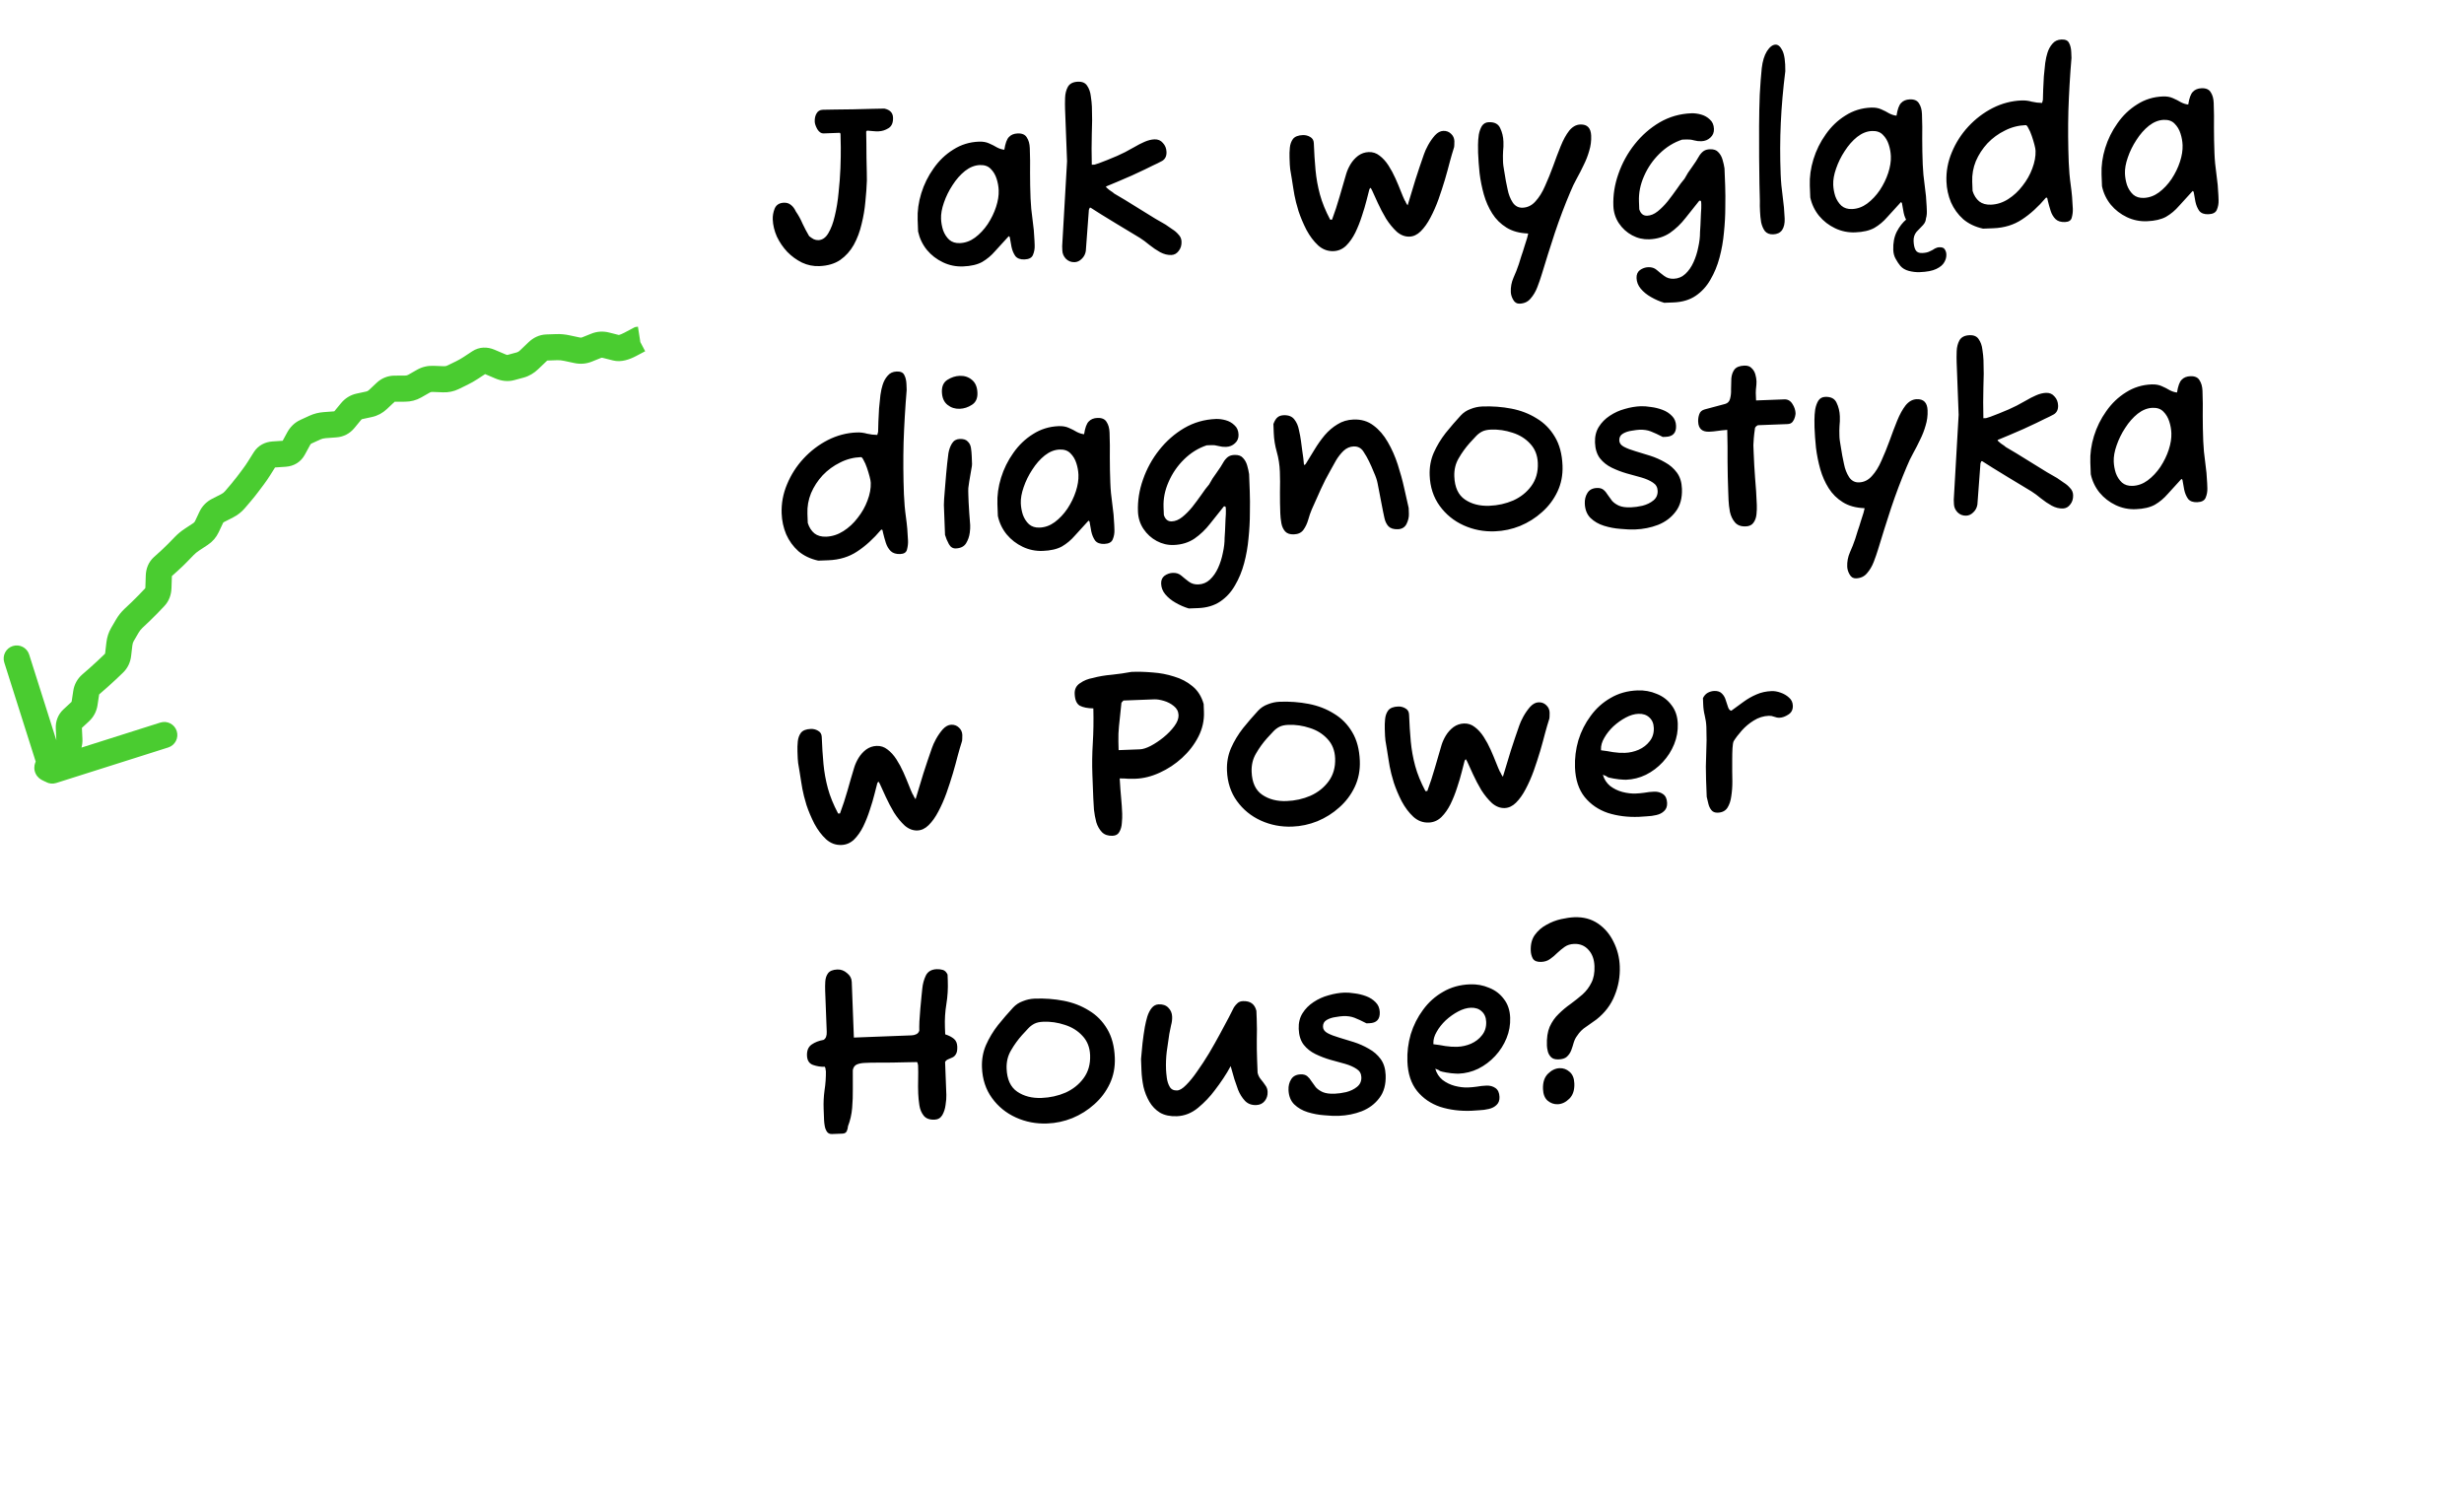 <svg xmlns="http://www.w3.org/2000/svg" width="283" height="173" viewBox="0 0 283 173" fill="none"><path d="M94.102 30.564C93.41 30.59 92.748 30.456 92.114 30.16C91.48 29.846 90.914 29.433 90.414 28.919C89.933 28.404 89.537 27.824 89.228 27.178C88.936 26.514 88.778 25.853 88.753 25.197C88.737 24.789 88.81 24.377 88.972 23.962C89.151 23.529 89.507 23.302 90.039 23.282C90.359 23.269 90.628 23.357 90.849 23.544C91.069 23.713 91.256 23.964 91.411 24.296C91.712 24.728 91.969 25.198 92.184 25.706C92.416 26.194 92.665 26.665 92.931 27.116C93.096 27.252 93.27 27.37 93.451 27.47C93.632 27.552 93.811 27.589 93.989 27.582C94.45 27.565 94.831 27.302 95.131 26.793C95.449 26.265 95.699 25.598 95.881 24.791C96.081 23.966 96.225 23.081 96.313 22.136C96.418 21.172 96.489 20.236 96.526 19.329C96.561 18.403 96.575 17.603 96.567 16.928C96.559 16.235 96.549 15.747 96.538 15.463C96.533 15.321 96.495 15.251 96.424 15.254L94.587 15.324C94.321 15.334 94.084 15.175 93.876 14.845C93.684 14.497 93.585 14.207 93.576 13.977C93.561 13.604 93.629 13.29 93.78 13.036C93.929 12.764 94.164 12.621 94.483 12.609L94.616 12.604C94.865 12.595 95.3 12.587 95.922 12.581C96.561 12.574 97.254 12.566 98 12.555C98.745 12.526 99.446 12.508 100.104 12.501C100.761 12.494 101.249 12.484 101.569 12.472C102.214 12.607 102.547 12.95 102.568 13.5C102.59 14.086 102.419 14.492 102.054 14.719C101.69 14.946 101.312 15.067 100.922 15.082C100.691 15.091 100.46 15.082 100.228 15.056C100.014 15.028 99.8 15.01 99.586 15L99.484 15.111C99.496 15.43 99.504 15.865 99.507 16.416C99.509 16.949 99.513 17.517 99.519 18.122C99.542 18.725 99.553 19.266 99.554 19.746C99.554 20.226 99.558 20.555 99.565 20.732C99.54 21.479 99.482 22.29 99.391 23.165C99.317 24.02 99.172 24.879 98.956 25.74C98.758 26.601 98.46 27.394 98.061 28.12C97.661 28.828 97.141 29.408 96.501 29.859C95.86 30.292 95.061 30.527 94.102 30.564ZM110.611 30.6C109.795 30.631 109.025 30.474 108.301 30.128C107.577 29.783 106.963 29.309 106.46 28.706C105.957 28.085 105.619 27.378 105.446 26.585L105.395 25.228C105.357 24.234 105.496 23.225 105.812 22.2C106.128 21.175 106.599 20.224 107.223 19.347C107.846 18.452 108.6 17.73 109.486 17.181C110.371 16.614 111.354 16.31 112.437 16.269C112.88 16.252 113.265 16.317 113.59 16.465C113.934 16.611 114.242 16.769 114.515 16.936C114.805 17.085 115.083 17.172 115.351 17.197C115.465 16.464 115.642 15.978 115.882 15.737C116.121 15.479 116.453 15.342 116.879 15.326C117.394 15.306 117.746 15.462 117.936 15.792C118.144 16.104 118.257 16.509 118.276 17.006C118.313 17.982 118.323 18.941 118.306 19.883C118.306 20.825 118.325 21.793 118.363 22.787C118.393 23.568 118.468 24.373 118.589 25.204C118.709 26.035 118.785 26.84 118.814 27.621L118.836 28.18C118.851 28.57 118.785 28.937 118.638 29.281C118.508 29.605 118.186 29.778 117.671 29.797C117.192 29.816 116.841 29.687 116.617 29.411C116.41 29.117 116.264 28.767 116.177 28.362C116.108 27.938 116.04 27.558 115.974 27.223L115.863 27.121C115.283 27.747 114.763 28.318 114.302 28.833C113.86 29.348 113.361 29.766 112.804 30.09C112.247 30.395 111.516 30.565 110.611 30.6ZM110.242 27.922C110.864 27.898 111.442 27.689 111.978 27.296C112.531 26.884 113.018 26.367 113.438 25.747C113.858 25.109 114.179 24.448 114.402 23.764C114.625 23.081 114.725 22.446 114.703 21.86C114.686 21.417 114.607 20.975 114.466 20.536C114.324 20.08 114.096 19.698 113.782 19.39C113.486 19.081 113.072 18.937 112.539 18.957C111.954 18.98 111.385 19.206 110.832 19.636C110.298 20.065 109.821 20.607 109.402 21.263C108.982 21.901 108.652 22.571 108.412 23.273C108.172 23.958 108.062 24.575 108.083 25.125C108.1 25.569 108.179 26.01 108.32 26.449C108.479 26.887 108.715 27.251 109.028 27.541C109.341 27.814 109.746 27.941 110.242 27.922ZM123.425 30.111C123.034 30.126 122.7 29.996 122.423 29.723C122.164 29.448 122.028 29.133 122.014 28.779L121.995 28.273L122.556 18.522L122.326 12.506C122.312 12.133 122.313 11.707 122.33 11.226C122.348 10.746 122.456 10.324 122.655 9.961C122.872 9.597 123.256 9.405 123.806 9.384C124.303 9.365 124.656 9.52 124.864 9.85C125.089 10.179 125.229 10.573 125.282 11.034C125.353 11.493 125.395 11.9 125.409 12.255C125.448 13.284 125.444 14.342 125.396 15.428C125.366 16.495 125.366 17.659 125.396 18.92L125.716 18.907C125.751 18.906 125.909 18.856 126.19 18.756C126.47 18.639 126.803 18.511 127.188 18.371C127.573 18.215 127.949 18.058 128.317 17.902C128.701 17.727 129.006 17.582 129.233 17.467C129.546 17.295 129.894 17.104 130.277 16.894C130.66 16.666 131.052 16.465 131.454 16.289C131.856 16.114 132.234 16.02 132.589 16.006C132.997 15.99 133.323 16.129 133.565 16.422C133.824 16.696 133.961 17.038 133.977 17.446C133.995 17.925 133.831 18.269 133.483 18.478C133.135 18.669 132.786 18.842 132.437 18.997C132.263 19.093 131.949 19.247 131.495 19.46C131.059 19.672 130.561 19.904 130.002 20.157C129.442 20.391 128.9 20.625 128.376 20.858C127.851 21.074 127.405 21.26 127.038 21.416L127.041 21.496L127.179 21.624C127.308 21.743 127.436 21.845 127.564 21.929C127.709 22.012 127.846 22.114 127.975 22.233C128.248 22.383 128.657 22.625 129.203 22.959C129.749 23.294 130.331 23.654 130.95 24.039C131.587 24.423 132.169 24.783 132.697 25.119C133.242 25.435 133.633 25.66 133.869 25.794C134.107 25.962 134.362 26.139 134.636 26.324C134.909 26.491 135.148 26.695 135.352 26.936C135.574 27.159 135.691 27.43 135.703 27.749C135.719 28.175 135.609 28.535 135.371 28.828C135.151 29.121 134.873 29.274 134.536 29.287C134.11 29.303 133.679 29.195 133.244 28.963C132.826 28.73 132.416 28.453 132.012 28.13C131.627 27.807 131.261 27.537 130.915 27.319C130.733 27.202 130.387 26.993 129.878 26.692C129.387 26.391 128.832 26.057 128.214 25.689C127.613 25.322 127.04 24.97 126.494 24.636C125.966 24.3 125.556 24.041 125.265 23.856L125.159 23.86L125.061 24.104L124.709 28.836C124.651 29.193 124.494 29.492 124.237 29.733C123.997 29.974 123.726 30.099 123.425 30.111ZM153.156 28.843C152.499 28.868 151.913 28.65 151.398 28.19C150.882 27.712 150.433 27.116 150.05 26.402C149.685 25.687 149.383 24.97 149.142 24.251C148.918 23.513 148.761 22.897 148.671 22.403C148.646 22.208 148.6 21.935 148.533 21.582C148.484 21.21 148.425 20.839 148.358 20.469C148.29 20.081 148.232 19.736 148.185 19.436C148.156 19.135 148.14 18.958 148.138 18.904L148.108 18.106C148.093 17.733 148.105 17.351 148.144 16.958C148.182 16.566 148.303 16.233 148.505 15.958C148.726 15.683 149.102 15.536 149.635 15.515C149.936 15.504 150.214 15.573 150.469 15.723C150.741 15.873 150.884 16.107 150.896 16.427C150.938 17.527 151.004 18.564 151.094 19.538C151.184 20.494 151.353 21.43 151.601 22.344C151.85 23.259 152.242 24.221 152.778 25.232L152.991 25.224C153.313 24.358 153.6 23.485 153.851 22.605C154.101 21.707 154.36 20.817 154.628 19.936C154.739 19.577 154.903 19.215 155.12 18.851C155.354 18.469 155.644 18.147 155.99 17.885C156.353 17.622 156.756 17.483 157.2 17.466C157.661 17.448 158.075 17.583 158.441 17.871C158.826 18.159 159.169 18.537 159.471 19.005C159.773 19.473 160.041 19.97 160.274 20.494C160.508 21.018 160.713 21.508 160.89 21.963C161.067 22.418 161.224 22.785 161.359 23.065L161.385 23.064C161.424 23.133 161.462 23.221 161.502 23.326C161.559 23.413 161.615 23.499 161.672 23.586C161.972 22.597 162.272 21.608 162.572 20.619C162.889 19.63 163.216 18.658 163.553 17.703C163.649 17.415 163.805 17.071 164.02 16.672C164.253 16.254 164.514 15.88 164.804 15.549C165.111 15.218 165.433 15.045 165.77 15.033C166.125 15.019 166.423 15.132 166.663 15.372C166.903 15.594 167.029 15.873 167.042 16.21C167.048 16.37 167.045 16.521 167.032 16.664C167.038 16.806 167.008 16.958 166.943 17.12C166.832 17.462 166.69 17.947 166.519 18.576C166.364 19.186 166.177 19.869 165.957 20.623C165.736 21.36 165.49 22.116 165.217 22.891C164.944 23.648 164.633 24.352 164.285 25.006C163.954 25.64 163.583 26.161 163.172 26.567C162.778 26.956 162.35 27.159 161.889 27.176C161.374 27.196 160.887 27.01 160.428 26.619C159.986 26.209 159.576 25.71 159.198 25.12C158.837 24.512 158.521 23.911 158.249 23.317C157.977 22.705 157.754 22.216 157.58 21.849C157.561 21.815 157.542 21.78 157.523 21.745C157.503 21.692 157.475 21.64 157.437 21.588L157.384 21.59L157.282 21.727C157.205 22.015 157.096 22.437 156.958 22.993C156.819 23.549 156.638 24.16 156.414 24.826C156.208 25.474 155.957 26.105 155.66 26.721C155.363 27.319 155.009 27.821 154.598 28.228C154.187 28.617 153.706 28.822 153.156 28.843ZM174.532 34.877C174.213 34.889 173.967 34.739 173.795 34.426C173.624 34.13 173.533 33.831 173.521 33.53C173.499 32.962 173.603 32.416 173.832 31.892C174.061 31.386 174.264 30.871 174.439 30.349C174.519 30.115 174.614 29.809 174.724 29.432C174.853 29.072 174.972 28.703 175.082 28.325C175.209 27.947 175.313 27.623 175.391 27.354C175.47 27.084 175.508 26.932 175.507 26.896L175.504 26.817C174.525 26.783 173.699 26.557 173.026 26.138C172.352 25.72 171.807 25.18 171.391 24.521C170.975 23.862 170.654 23.136 170.428 22.345C170.202 21.536 170.037 20.716 169.935 19.885C169.85 19.053 169.793 18.273 169.765 17.546C169.757 17.315 169.754 17.013 169.757 16.64C169.76 16.249 169.79 15.857 169.846 15.463C169.92 15.07 170.04 14.736 170.207 14.463C170.392 14.19 170.654 14.046 170.991 14.034C171.647 14.008 172.082 14.232 172.296 14.703C172.527 15.174 172.654 15.694 172.675 16.262C172.69 16.652 172.677 17.017 172.637 17.356C172.614 17.695 172.611 18.068 172.626 18.476L172.637 18.742C172.641 18.866 172.678 19.132 172.747 19.538C172.816 19.944 172.885 20.359 172.954 20.783C173.042 21.206 173.107 21.523 173.151 21.735C173.262 22.317 173.459 22.825 173.742 23.258C174.024 23.674 174.405 23.873 174.884 23.855C175.452 23.833 175.941 23.592 176.35 23.132C176.776 22.672 177.145 22.08 177.455 21.357C177.783 20.634 178.091 19.876 178.381 19.083C178.67 18.272 178.96 17.506 179.253 16.784C179.545 16.062 179.869 15.472 180.225 15.014C180.598 14.555 181.025 14.317 181.504 14.299C182.302 14.268 182.718 14.697 182.752 15.584C182.775 16.187 182.7 16.768 182.526 17.325C182.369 17.882 182.159 18.423 181.894 18.949C181.648 19.473 181.383 19.99 181.101 20.498C180.818 21.007 180.571 21.523 180.36 22.046C179.708 23.582 179.11 25.159 178.568 26.779C178.043 28.381 177.536 29.991 177.046 31.609C176.92 32.023 176.76 32.482 176.566 32.987C176.372 33.492 176.113 33.928 175.789 34.296C175.484 34.663 175.064 34.857 174.532 34.877ZM191.138 34.776C190.617 34.619 190.111 34.398 189.62 34.115C189.148 33.848 188.754 33.526 188.437 33.147C188.139 32.785 187.981 32.382 187.964 31.939C187.949 31.531 188.079 31.224 188.356 31.017C188.65 30.811 188.966 30.701 189.303 30.688C189.693 30.673 190.017 30.776 190.274 30.998C190.55 31.236 190.834 31.465 191.127 31.685C191.438 31.922 191.807 32.032 192.232 32.016C192.747 31.996 193.193 31.81 193.571 31.458C193.948 31.106 194.26 30.659 194.506 30.116C194.752 29.574 194.934 28.998 195.053 28.389C195.19 27.78 195.257 27.209 195.254 26.676C195.267 26.551 195.284 26.284 195.303 25.874C195.323 25.447 195.341 25.002 195.359 24.539C195.395 24.076 195.408 23.738 195.4 23.524L195.39 23.258C195.385 23.116 195.347 23.047 195.276 23.049L195.169 23.053C194.66 23.695 194.135 24.355 193.592 25.033C193.067 25.711 192.467 26.284 191.792 26.755C191.116 27.207 190.325 27.45 189.42 27.485C188.728 27.511 188.074 27.358 187.457 27.027C186.84 26.695 186.334 26.234 185.938 25.645C185.542 25.056 185.33 24.389 185.302 23.643C185.255 22.419 185.448 21.194 185.881 19.969C186.314 18.727 186.937 17.592 187.751 16.566C188.565 15.54 189.519 14.704 190.614 14.057C191.727 13.411 192.939 13.062 194.253 13.012C194.608 12.999 194.983 13.046 195.378 13.156C195.773 13.265 196.109 13.457 196.386 13.73C196.68 13.986 196.836 14.344 196.854 14.806C196.869 15.214 196.731 15.548 196.439 15.808C196.164 16.067 195.823 16.204 195.415 16.22C195.131 16.231 194.845 16.197 194.558 16.119C194.288 16.041 194.012 16.007 193.728 16.018L193.195 16.038C192.23 16.359 191.362 16.899 190.591 17.657C189.838 18.397 189.248 19.254 188.824 20.23C188.398 21.188 188.204 22.155 188.241 23.131L188.276 24.036C188.437 24.546 188.74 24.792 189.184 24.775C189.592 24.759 189.994 24.593 190.391 24.276C190.787 23.958 191.173 23.57 191.546 23.112C191.919 22.636 192.265 22.169 192.586 21.713C192.905 21.238 193.201 20.845 193.473 20.532C193.722 20.061 194.007 19.615 194.329 19.194C194.65 18.755 194.943 18.299 195.21 17.827C195.395 17.571 195.575 17.396 195.749 17.3C195.923 17.205 196.135 17.152 196.383 17.143C196.827 17.126 197.151 17.238 197.355 17.479C197.577 17.701 197.739 17.988 197.841 18.34C197.944 18.691 198.019 19.026 198.066 19.344L198.143 21.341C198.17 22.068 198.175 22.894 198.157 23.819C198.157 24.743 198.105 25.705 198.001 26.704C197.914 27.685 197.746 28.642 197.497 29.576C197.249 30.509 196.899 31.358 196.448 32.121C196.015 32.884 195.452 33.501 194.76 33.972C194.067 34.443 193.214 34.697 192.203 34.736L191.138 34.776ZM203.66 26.915C203.252 26.93 202.936 26.809 202.713 26.551C202.507 26.274 202.361 25.933 202.274 25.528C202.205 25.122 202.163 24.706 202.146 24.28C202.138 24.067 202.13 23.863 202.123 23.668C202.133 23.454 202.134 23.259 202.127 23.081C202.111 22.655 202.095 21.998 202.079 21.11C202.063 20.222 202.051 19.21 202.043 18.073C202.034 16.918 202.033 15.719 202.039 14.474C202.044 13.23 202.07 12.03 202.114 10.873C202.177 9.715 202.254 8.699 202.345 7.825C202.438 7.022 202.636 6.374 202.937 5.883C203.256 5.391 203.584 5.139 203.921 5.126C204.223 5.114 204.489 5.344 204.72 5.815C204.951 6.286 205.061 7.073 205.05 8.175C204.791 10.229 204.618 12.208 204.531 14.113C204.443 16.017 204.438 17.981 204.516 20.004C204.548 20.856 204.625 21.706 204.746 22.555C204.867 23.403 204.944 24.253 204.977 25.105C204.998 25.655 204.899 26.094 204.681 26.422C204.461 26.733 204.121 26.897 203.66 26.915ZM213.081 26.688C212.264 26.719 211.494 26.562 210.77 26.217C210.046 25.871 209.433 25.397 208.93 24.794C208.426 24.174 208.088 23.467 207.916 22.674L207.864 21.316C207.826 20.322 207.965 19.313 208.282 18.288C208.598 17.263 209.068 16.312 209.692 15.435C210.316 14.54 211.07 13.819 211.955 13.269C212.84 12.703 213.824 12.398 214.906 12.357C215.35 12.34 215.734 12.405 216.06 12.553C216.403 12.7 216.711 12.857 216.984 13.024C217.274 13.173 217.553 13.26 217.821 13.285C217.935 12.552 218.112 12.066 218.351 11.826C218.59 11.568 218.923 11.431 219.349 11.414C219.863 11.395 220.216 11.55 220.406 11.88C220.613 12.193 220.727 12.597 220.745 13.094C220.783 14.07 220.793 15.029 220.775 15.972C220.776 16.913 220.795 17.881 220.833 18.875C220.863 19.656 220.938 20.462 221.058 21.292C221.179 22.123 221.254 22.928 221.284 23.709L221.305 24.268C221.32 24.659 221.254 25.026 221.107 25.369C220.978 25.694 220.656 25.866 220.141 25.886C219.662 25.904 219.31 25.775 219.087 25.499C218.88 25.205 218.733 24.855 218.647 24.45C218.577 24.026 218.509 23.646 218.443 23.311L218.333 23.209C217.752 23.835 217.232 24.406 216.772 24.921C216.33 25.436 215.83 25.855 215.274 26.178C214.717 26.484 213.986 26.654 213.081 26.688ZM212.712 24.01C213.333 23.986 213.912 23.777 214.447 23.384C215 22.972 215.487 22.456 215.908 21.835C216.328 21.197 216.649 20.536 216.872 19.853C217.094 19.169 217.195 18.534 217.172 17.948C217.155 17.505 217.076 17.064 216.935 16.625C216.793 16.168 216.565 15.786 216.252 15.478C215.955 15.169 215.541 15.025 215.009 15.046C214.423 15.068 213.854 15.294 213.302 15.724C212.767 16.153 212.291 16.695 211.871 17.351C211.451 17.989 211.122 18.659 210.882 19.361C210.641 20.046 210.532 20.663 210.553 21.213C210.57 21.657 210.649 22.098 210.79 22.537C210.949 22.975 211.185 23.34 211.498 23.63C211.81 23.902 212.215 24.029 212.712 24.01ZM220.479 31.257C220.089 31.272 219.678 31.226 219.248 31.118C218.835 31.009 218.508 30.817 218.266 30.542C218.08 30.318 217.901 30.05 217.729 29.736C217.558 29.441 217.465 29.098 217.45 28.707C217.419 27.909 217.552 27.211 217.849 26.613C218.164 26.014 218.537 25.538 218.968 25.184C219.416 24.829 219.809 24.636 220.145 24.606C220.429 24.595 220.671 24.63 220.869 24.712C221.085 24.792 221.196 24.895 221.201 25.019C221.212 25.32 221.099 25.6 220.86 25.858C220.62 26.098 220.372 26.357 220.116 26.633C219.879 26.926 219.767 27.277 219.783 27.685C219.8 28.129 219.875 28.473 220.009 28.716C220.143 28.96 220.396 29.075 220.769 29.06C221.141 29.046 221.432 28.982 221.641 28.867C221.868 28.77 222.06 28.665 222.215 28.552C222.389 28.456 222.565 28.405 222.743 28.399C223.062 28.386 223.269 28.467 223.365 28.641C223.478 28.815 223.539 29.008 223.547 29.221C223.559 29.523 223.481 29.819 223.314 30.11C223.148 30.418 222.838 30.678 222.385 30.891C221.948 31.104 221.313 31.226 220.479 31.257ZM227.762 26.261C226.866 26.064 226.106 25.702 225.482 25.175C224.875 24.63 224.405 23.981 224.075 23.23C223.762 22.477 223.589 21.684 223.557 20.85C223.513 19.697 223.719 18.578 224.176 17.494C224.631 16.393 225.26 15.409 226.062 14.543C226.882 13.659 227.814 12.948 228.86 12.411C229.923 11.873 231.032 11.582 232.185 11.537C232.593 11.522 232.986 11.569 233.364 11.679C233.758 11.771 234.151 11.818 234.542 11.821L234.635 11.471C234.641 11.15 234.652 10.75 234.669 10.27C234.686 9.789 234.712 9.291 234.745 8.774C234.796 8.239 234.848 7.73 234.9 7.249C234.971 6.766 235.054 6.381 235.15 6.093C235.276 5.679 235.467 5.325 235.722 5.031C235.977 4.72 236.326 4.555 236.77 4.538C237.213 4.521 237.503 4.652 237.638 4.932C237.79 5.21 237.875 5.562 237.891 5.988L237.917 6.654C237.746 8.704 237.628 10.726 237.562 12.718C237.513 14.693 237.526 16.665 237.601 18.635C237.636 19.54 237.714 20.425 237.836 21.291C237.957 22.14 238.035 23.034 238.071 23.975C238.084 24.312 238.044 24.651 237.95 24.992C237.874 25.315 237.614 25.485 237.17 25.502C236.709 25.52 236.349 25.409 236.091 25.17C235.832 24.913 235.642 24.592 235.521 24.205C235.4 23.819 235.297 23.45 235.212 23.098C235.167 22.833 235.126 22.701 235.091 22.702L234.984 22.706C234.1 23.753 233.181 24.588 232.227 25.211C231.291 25.833 230.194 26.168 228.934 26.216L227.762 26.261ZM228.67 23.507C229.362 23.481 230.021 23.269 230.645 22.872C231.27 22.475 231.819 21.965 232.293 21.343C232.785 20.72 233.159 20.057 233.417 19.354C233.691 18.633 233.816 17.953 233.792 17.314C233.786 17.154 233.741 16.916 233.658 16.599C233.575 16.283 233.473 15.949 233.353 15.598C233.233 15.247 233.107 14.959 232.974 14.733C232.858 14.489 232.755 14.368 232.667 14.371C231.815 14.404 231.014 14.612 230.265 14.996C229.514 15.363 228.849 15.85 228.268 16.459C227.705 17.067 227.26 17.75 226.933 18.509C226.625 19.267 226.486 20.054 226.517 20.87L226.558 21.935C226.719 22.444 226.974 22.843 227.323 23.132C227.671 23.403 228.12 23.528 228.67 23.507ZM246.587 25.409C245.771 25.44 245.001 25.283 244.277 24.938C243.553 24.592 242.939 24.118 242.437 23.515C241.933 22.894 241.595 22.188 241.423 21.394L241.371 20.037C241.333 19.043 241.472 18.034 241.788 17.009C242.105 15.984 242.575 15.033 243.199 14.156C243.822 13.261 244.577 12.539 245.462 11.99C246.347 11.423 247.33 11.119 248.413 11.078C248.856 11.061 249.241 11.126 249.567 11.274C249.91 11.421 250.218 11.578 250.491 11.745C250.781 11.894 251.06 11.981 251.327 12.006C251.441 11.273 251.618 10.787 251.858 10.546C252.097 10.289 252.429 10.152 252.855 10.135C253.37 10.116 253.722 10.271 253.913 10.601C254.12 10.913 254.233 11.318 254.252 11.815C254.289 12.791 254.299 13.75 254.282 14.692C254.282 15.634 254.302 16.602 254.34 17.596C254.369 18.377 254.445 19.182 254.565 20.013C254.686 20.844 254.761 21.649 254.791 22.43L254.812 22.989C254.827 23.38 254.761 23.746 254.614 24.09C254.484 24.415 254.162 24.587 253.648 24.606C253.168 24.625 252.817 24.496 252.593 24.22C252.386 23.926 252.24 23.576 252.153 23.171C252.084 22.747 252.016 22.367 251.95 22.032L251.839 21.93C251.259 22.556 250.739 23.127 250.279 23.642C249.836 24.157 249.337 24.576 248.78 24.899C248.223 25.204 247.492 25.375 246.587 25.409ZM246.219 22.731C246.84 22.707 247.418 22.498 247.954 22.105C248.507 21.693 248.994 21.177 249.414 20.556C249.834 19.918 250.156 19.257 250.378 18.573C250.601 17.89 250.701 17.255 250.679 16.669C250.662 16.226 250.583 15.784 250.442 15.345C250.3 14.889 250.072 14.507 249.758 14.199C249.462 13.89 249.048 13.746 248.515 13.766C247.93 13.789 247.361 14.015 246.809 14.445C246.274 14.874 245.797 15.416 245.378 16.072C244.958 16.71 244.628 17.38 244.388 18.082C244.148 18.767 244.038 19.384 244.059 19.934C244.076 20.378 244.155 20.819 244.296 21.258C244.455 21.696 244.691 22.061 245.005 22.351C245.317 22.623 245.722 22.75 246.219 22.731ZM93.981 64.392C93.085 64.195 92.325 63.833 91.7 63.306C91.093 62.761 90.624 62.112 90.293 61.361C89.98 60.608 89.808 59.815 89.776 58.981C89.732 57.828 89.938 56.709 90.394 55.626C90.85 54.524 91.478 53.541 92.281 52.675C93.1 51.79 94.032 51.08 95.078 50.542C96.142 50.004 97.25 49.713 98.404 49.669C98.812 49.653 99.205 49.7 99.582 49.81C99.977 49.902 100.369 49.949 100.76 49.952L100.854 49.602C100.859 49.282 100.871 48.881 100.888 48.401C100.905 47.92 100.93 47.422 100.964 46.905C101.015 46.37 101.066 45.862 101.119 45.38C101.189 44.897 101.272 44.512 101.368 44.224C101.494 43.81 101.685 43.457 101.941 43.163C102.195 42.851 102.544 42.686 102.988 42.669C103.432 42.653 103.721 42.784 103.856 43.063C104.009 43.341 104.093 43.694 104.11 44.119L104.135 44.785C103.965 46.835 103.846 48.857 103.78 50.849C103.731 52.824 103.744 54.796 103.819 56.766C103.854 57.671 103.932 58.556 104.054 59.423C104.175 60.271 104.254 61.166 104.29 62.106C104.303 62.443 104.262 62.782 104.169 63.124C104.092 63.446 103.832 63.616 103.389 63.633C102.927 63.651 102.567 63.54 102.31 63.301C102.051 63.044 101.861 62.723 101.74 62.337C101.618 61.95 101.515 61.581 101.431 61.229C101.385 60.964 101.345 60.832 101.309 60.834L101.203 60.838C100.318 61.884 99.4 62.719 98.446 63.342C97.51 63.964 96.412 64.299 95.152 64.347L93.981 64.392ZM94.889 61.639C95.581 61.612 96.239 61.4 96.864 61.003C97.488 60.606 98.038 60.097 98.511 59.474C99.003 58.851 99.378 58.188 99.635 57.485C99.91 56.764 100.035 56.084 100.01 55.445C100.004 55.285 99.96 55.047 99.876 54.73C99.793 54.414 99.692 54.08 99.572 53.729C99.452 53.378 99.325 53.09 99.192 52.864C99.076 52.62 98.974 52.499 98.885 52.502C98.033 52.535 97.233 52.743 96.483 53.127C95.733 53.494 95.067 53.981 94.486 54.59C93.923 55.198 93.478 55.881 93.152 56.64C92.843 57.398 92.704 58.185 92.736 59.002L92.776 60.066C92.938 60.576 93.193 60.975 93.542 61.263C93.89 61.535 94.339 61.66 94.889 61.639ZM110.227 46.951C109.694 46.972 109.226 46.821 108.823 46.498C108.42 46.176 108.206 45.687 108.181 45.03C108.156 44.374 108.369 43.904 108.82 43.62C109.271 43.336 109.736 43.185 110.215 43.167C110.766 43.146 111.233 43.297 111.619 43.62C112.022 43.942 112.237 44.44 112.262 45.114C112.287 45.753 112.073 46.215 111.622 46.498C111.189 46.781 110.724 46.932 110.227 46.951ZM109.773 62.99C109.435 63.002 109.171 62.835 108.98 62.487C108.789 62.139 108.643 61.789 108.54 61.437L108.409 58.004C108.406 57.915 108.415 57.683 108.436 57.309C108.475 56.917 108.51 56.462 108.544 55.946C108.595 55.411 108.638 54.903 108.672 54.421C108.725 53.922 108.763 53.529 108.787 53.244C108.827 52.887 108.874 52.494 108.929 52.066C109.002 51.636 109.138 51.258 109.339 50.931C109.54 50.603 109.835 50.432 110.226 50.417C110.652 50.401 110.957 50.496 111.143 50.702C111.346 50.889 111.47 51.133 111.517 51.434C111.564 51.734 111.594 52.044 111.606 52.363L111.642 53.295C111.643 53.331 111.637 53.411 111.624 53.536C111.611 53.643 111.589 53.768 111.559 53.911C111.458 54.537 111.378 55.002 111.319 55.307C111.276 55.593 111.241 55.843 111.214 56.057C111.204 56.253 111.205 56.528 111.219 56.883C111.227 57.096 111.237 57.362 111.249 57.682C111.279 58.001 111.304 58.417 111.324 58.932C111.333 59.163 111.35 59.393 111.377 59.623C111.403 59.835 111.42 60.066 111.43 60.314C111.44 60.58 111.424 60.865 111.383 61.169C111.328 61.615 111.184 62.029 110.95 62.411C110.715 62.776 110.323 62.969 109.773 62.99ZM119.772 63.274C118.956 63.305 118.186 63.148 117.462 62.803C116.738 62.457 116.124 61.983 115.622 61.38C115.118 60.76 114.78 60.053 114.608 59.26L114.556 57.902C114.518 56.908 114.657 55.899 114.973 54.874C115.29 53.849 115.76 52.898 116.384 52.021C117.007 51.127 117.762 50.405 118.647 49.855C119.532 49.289 120.515 48.984 121.598 48.943C122.041 48.926 122.426 48.992 122.751 49.139C123.095 49.286 123.403 49.443 123.676 49.61C123.966 49.759 124.245 49.846 124.512 49.871C124.626 49.139 124.803 48.652 125.043 48.412C125.282 48.154 125.614 48.017 126.04 48.001C126.555 47.981 126.907 48.136 127.098 48.467C127.305 48.779 127.418 49.183 127.437 49.68C127.474 50.656 127.484 51.615 127.467 52.558C127.467 53.499 127.487 54.467 127.525 55.461C127.554 56.242 127.629 57.048 127.75 57.878C127.871 58.709 127.946 59.515 127.976 60.295L127.997 60.854C128.012 61.245 127.946 61.612 127.799 61.955C127.669 62.28 127.347 62.452 126.832 62.472C126.353 62.49 126.002 62.361 125.778 62.085C125.571 61.791 125.425 61.441 125.338 61.036C125.269 60.612 125.201 60.233 125.135 59.897L125.024 59.795C124.444 60.421 123.924 60.992 123.464 61.507C123.021 62.022 122.522 62.441 121.965 62.764C121.408 63.07 120.677 63.24 119.772 63.274ZM119.404 60.596C120.025 60.572 120.603 60.364 121.139 59.97C121.692 59.558 122.179 59.042 122.599 58.421C123.019 57.783 123.341 57.123 123.563 56.439C123.786 55.755 123.886 55.12 123.864 54.535C123.847 54.091 123.768 53.65 123.627 53.211C123.485 52.754 123.257 52.372 122.943 52.064C122.647 51.755 122.233 51.611 121.7 51.632C121.115 51.654 120.546 51.88 119.994 52.31C119.459 52.739 118.982 53.281 118.563 53.937C118.143 54.575 117.813 55.245 117.573 55.948C117.333 56.632 117.223 57.249 117.244 57.8C117.261 58.243 117.34 58.684 117.481 59.123C117.64 59.562 117.876 59.926 118.189 60.216C118.502 60.488 118.907 60.615 119.404 60.596ZM136.535 69.885C136.014 69.727 135.508 69.507 135.017 69.223C134.545 68.957 134.151 68.634 133.834 68.255C133.536 67.894 133.378 67.491 133.362 67.047C133.346 66.639 133.476 66.332 133.753 66.126C134.047 65.919 134.363 65.809 134.7 65.797C135.09 65.782 135.414 65.885 135.671 66.106C135.947 66.344 136.231 66.573 136.524 66.793C136.835 67.03 137.204 67.141 137.63 67.124C138.144 67.105 138.59 66.919 138.968 66.567C139.345 66.215 139.657 65.767 139.903 65.225C140.149 64.682 140.331 64.107 140.45 63.498C140.587 62.888 140.654 62.317 140.651 61.784C140.664 61.659 140.681 61.392 140.701 60.983C140.72 60.555 140.738 60.11 140.756 59.648C140.792 59.184 140.806 58.846 140.797 58.633L140.787 58.367C140.782 58.225 140.744 58.155 140.673 58.158L140.566 58.162C140.058 58.803 139.532 59.463 138.989 60.142C138.464 60.819 137.864 61.393 137.189 61.863C136.513 62.315 135.723 62.559 134.818 62.593C134.125 62.62 133.471 62.467 132.854 62.135C132.237 61.803 131.731 61.343 131.335 60.754C130.94 60.164 130.727 59.497 130.699 58.752C130.652 57.528 130.845 56.303 131.278 55.078C131.711 53.835 132.334 52.701 133.148 51.674C133.962 50.648 134.916 49.812 136.011 49.166C137.124 48.519 138.337 48.171 139.65 48.121C140.005 48.107 140.38 48.155 140.775 48.264C141.17 48.374 141.506 48.565 141.783 48.839C142.077 49.094 142.233 49.453 142.251 49.914C142.266 50.322 142.128 50.656 141.836 50.916C141.561 51.175 141.22 51.313 140.812 51.328C140.528 51.339 140.242 51.306 139.955 51.228C139.685 51.149 139.409 51.115 139.125 51.126L138.592 51.147C137.627 51.468 136.759 52.007 135.988 52.766C135.235 53.505 134.646 54.363 134.221 55.339C133.795 56.297 133.601 57.264 133.638 58.24L133.673 59.145C133.835 59.654 134.137 59.9 134.581 59.883C134.989 59.868 135.391 59.701 135.788 59.384C136.185 59.067 136.57 58.679 136.943 58.22C137.316 57.744 137.662 57.278 137.983 56.821C138.302 56.347 138.598 55.954 138.871 55.641C139.119 55.169 139.404 54.723 139.726 54.302C140.047 53.864 140.34 53.408 140.607 52.936C140.792 52.68 140.972 52.504 141.146 52.409C141.32 52.313 141.532 52.261 141.78 52.251C142.224 52.234 142.548 52.346 142.753 52.587C142.974 52.81 143.136 53.097 143.239 53.448C143.341 53.8 143.416 54.135 143.464 54.453L143.54 56.449C143.568 57.177 143.572 58.003 143.554 58.928C143.554 59.852 143.502 60.813 143.398 61.813C143.311 62.793 143.143 63.751 142.894 64.684C142.646 65.618 142.296 66.466 141.845 67.23C141.412 67.993 140.85 68.61 140.157 69.08C139.464 69.551 138.612 69.806 137.6 69.844L136.535 69.885ZM148.606 61.374C148.162 61.391 147.829 61.279 147.606 61.039C147.383 60.781 147.238 60.466 147.171 60.096C147.102 59.707 147.062 59.336 147.048 58.981C147.017 58.165 147.003 57.348 147.008 56.53C147.03 55.712 147.027 54.93 146.998 54.184C146.968 53.386 146.85 52.626 146.645 51.906C146.439 51.185 146.323 50.461 146.295 49.733L146.256 48.695C146.401 48.316 146.56 48.061 146.733 47.93C146.905 47.782 147.142 47.701 147.443 47.69C147.993 47.669 148.4 47.831 148.662 48.176C148.923 48.504 149.098 48.906 149.187 49.383C149.294 49.841 149.372 50.264 149.423 50.653C149.448 50.848 149.498 51.228 149.573 51.794C149.665 52.359 149.73 52.89 149.767 53.386L149.873 53.382L149.976 53.271C150.294 52.761 150.628 52.215 150.979 51.633C151.33 51.051 151.718 50.503 152.143 49.99C152.585 49.475 153.076 49.056 153.614 48.734C154.152 48.393 154.767 48.21 155.459 48.184C156.347 48.15 157.111 48.378 157.751 48.869C158.391 49.342 158.94 49.979 159.397 50.779C159.853 51.561 160.233 52.417 160.535 53.348C160.837 54.278 161.085 55.184 161.278 56.065C161.472 56.946 161.643 57.704 161.791 58.338L161.817 59.004C161.832 59.394 161.74 59.788 161.542 60.187C161.343 60.568 161.013 60.767 160.552 60.785C160.073 60.803 159.713 60.692 159.473 60.453C159.251 60.212 159.096 59.898 159.011 59.511C158.969 59.352 158.915 59.096 158.848 58.744C158.781 58.373 158.703 57.976 158.616 57.553C158.528 57.112 158.45 56.706 158.383 56.336C158.315 55.947 158.26 55.665 158.217 55.489C158.151 55.136 158.01 54.724 157.797 54.252C157.6 53.762 157.416 53.343 157.242 52.994C157.068 52.627 156.849 52.245 156.585 51.846C156.321 51.447 155.95 51.257 155.471 51.275C155.045 51.292 154.66 51.457 154.317 51.773C153.991 52.087 153.703 52.454 153.452 52.872C153.22 53.289 153.012 53.662 152.829 53.989C152.412 54.715 152.04 55.44 151.712 56.164C151.384 56.887 151.032 57.674 150.656 58.523C150.509 58.867 150.373 59.263 150.248 59.712C150.122 60.143 149.941 60.523 149.705 60.852C149.469 61.181 149.102 61.355 148.606 61.374ZM171.699 61.025C170.422 61.074 169.222 60.844 168.101 60.336C166.98 59.828 166.063 59.081 165.35 58.096C164.637 57.11 164.255 55.943 164.203 54.594C164.168 53.671 164.322 52.812 164.664 52.017C165.024 51.204 165.484 50.44 166.043 49.725C166.62 49.01 167.199 48.34 167.779 47.713C168.086 47.382 168.459 47.136 168.897 46.977C169.335 46.801 169.784 46.704 170.246 46.686C171.399 46.642 172.513 46.724 173.587 46.932C174.661 47.14 175.626 47.511 176.482 48.047C177.355 48.565 178.057 49.276 178.589 50.18C179.121 51.066 179.411 52.165 179.462 53.478C179.503 54.561 179.31 55.554 178.882 56.459C178.455 57.364 177.863 58.151 177.106 58.82C176.368 59.488 175.526 60.017 174.581 60.409C173.654 60.782 172.693 60.987 171.699 61.025ZM171.054 58.091C172.03 58.054 172.946 57.85 173.803 57.48C174.659 57.092 175.349 56.541 175.873 55.828C176.413 55.096 176.664 54.216 176.625 53.187C176.59 52.282 176.295 51.538 175.74 50.955C175.202 50.371 174.529 49.953 173.719 49.699C172.909 49.428 172.087 49.308 171.253 49.34C170.827 49.356 170.484 49.432 170.222 49.566C169.961 49.7 169.728 49.878 169.523 50.099C169.318 50.32 169.079 50.578 168.806 50.873C168.329 51.407 167.907 51.991 167.54 52.627C167.173 53.245 167.004 53.945 167.034 54.726C167.081 55.968 167.488 56.85 168.254 57.372C169.021 57.893 169.954 58.133 171.054 58.091ZM187.811 60.81C187.315 60.829 186.745 60.806 186.103 60.742C185.461 60.696 184.835 60.577 184.223 60.387C183.612 60.197 183.094 59.897 182.669 59.487C182.263 59.076 182.046 58.525 182.02 57.832C182.002 57.371 182.102 56.967 182.32 56.621C182.537 56.258 182.903 56.066 183.418 56.046C183.737 56.034 183.989 56.105 184.172 56.258C184.356 56.41 184.514 56.6 184.647 56.826C184.798 57.051 184.967 57.285 185.154 57.526C185.358 57.749 185.622 57.935 185.948 58.082C186.291 58.229 186.747 58.292 187.315 58.27C187.723 58.255 188.165 58.193 188.64 58.086C189.133 57.961 189.552 57.758 189.897 57.478C190.241 57.199 190.405 56.828 190.387 56.367C190.372 55.959 190.191 55.646 189.845 55.428C189.498 55.192 189.056 54.996 188.516 54.839C187.977 54.682 187.412 54.526 186.819 54.37C186.226 54.198 185.658 53.979 185.115 53.716C184.572 53.452 184.123 53.096 183.768 52.648C183.412 52.181 183.22 51.575 183.192 50.83C183.166 50.138 183.311 49.537 183.63 49.028C183.948 48.518 184.367 48.093 184.887 47.753C185.424 47.395 186.001 47.133 186.617 46.968C187.249 46.783 187.858 46.68 188.444 46.658C188.781 46.645 189.173 46.674 189.62 46.746C190.067 46.8 190.506 46.908 190.939 47.069C191.372 47.23 191.736 47.465 192.032 47.774C192.327 48.065 192.484 48.441 192.502 48.902C192.533 49.718 192.14 50.142 191.324 50.173L190.978 50.186C190.434 49.905 189.973 49.692 189.594 49.546C189.215 49.401 188.786 49.337 188.307 49.355C188.094 49.364 187.794 49.402 187.405 49.47C187.034 49.52 186.7 49.63 186.405 49.801C186.109 49.972 185.968 50.236 185.982 50.59C185.993 50.892 186.171 51.134 186.516 51.316C186.861 51.499 187.302 51.669 187.842 51.826C188.381 51.983 188.947 52.157 189.541 52.347C190.135 52.538 190.704 52.791 191.249 53.108C191.794 53.407 192.244 53.799 192.6 54.283C192.957 54.767 193.149 55.382 193.177 56.127C193.219 57.209 192.977 58.09 192.452 58.767C191.944 59.444 191.271 59.95 190.43 60.284C189.607 60.599 188.734 60.775 187.811 60.81ZM200.511 60.459C199.961 60.48 199.547 60.327 199.268 60C198.989 59.673 198.796 59.271 198.689 58.795C198.599 58.301 198.546 57.85 198.53 57.442L198.492 56.431C198.449 55.313 198.424 54.185 198.416 53.048C198.426 51.91 198.415 50.684 198.382 49.371C197.939 49.405 197.559 49.447 197.241 49.494C196.94 49.541 196.63 49.571 196.311 49.583C195.495 49.614 195.071 49.23 195.041 48.432C195.029 48.13 195.072 47.844 195.168 47.574C195.264 47.286 195.479 47.1 195.813 47.016L198.135 46.395C198.434 46.312 198.622 46.118 198.7 45.813C198.794 45.49 198.833 45.124 198.818 44.716C198.819 44.289 198.83 43.871 198.85 43.462C198.887 43.051 199.008 42.709 199.21 42.435C199.431 42.16 199.807 42.012 200.34 41.992C200.712 41.978 200.991 42.074 201.177 42.28C201.38 42.468 201.522 42.702 201.604 42.983C201.686 43.264 201.732 43.538 201.742 43.804C201.743 43.84 201.739 43.964 201.729 44.178C201.719 44.374 201.7 44.57 201.672 44.767C201.662 44.963 201.657 45.087 201.659 45.14L201.692 45.992L204.939 45.868C205.33 45.853 205.639 46.028 205.866 46.393C206.092 46.739 206.213 47.099 206.227 47.472C206.229 47.543 206.208 47.677 206.162 47.874C206.116 48.071 206.026 48.261 205.891 48.444C205.755 48.609 205.563 48.697 205.314 48.706L201.907 48.836C201.889 48.837 201.855 48.856 201.803 48.894C201.75 48.913 201.69 48.969 201.622 49.06L201.572 49.142C201.502 49.625 201.455 50.017 201.431 50.321C201.406 50.606 201.39 50.873 201.381 51.122C201.39 51.353 201.401 51.637 201.414 51.974C201.451 52.95 201.506 53.925 201.579 54.9C201.669 55.874 201.735 56.902 201.777 57.984C201.79 58.34 201.777 58.704 201.738 59.079C201.699 59.454 201.587 59.769 201.401 60.025C201.216 60.298 200.92 60.443 200.511 60.459ZM213.171 66.426C212.851 66.439 212.606 66.288 212.434 65.975C212.263 65.679 212.171 65.38 212.16 65.079C212.138 64.511 212.242 63.965 212.47 63.441C212.7 62.934 212.902 62.42 213.078 61.898C213.158 61.664 213.253 61.358 213.363 60.981C213.491 60.621 213.61 60.252 213.72 59.874C213.848 59.496 213.951 59.172 214.03 58.903C214.108 58.633 214.147 58.481 214.146 58.445L214.143 58.365C213.164 58.332 212.338 58.106 211.664 57.687C210.991 57.269 210.446 56.73 210.03 56.07C209.614 55.411 209.293 54.685 209.067 53.894C208.841 53.085 208.676 52.265 208.573 51.434C208.488 50.602 208.432 49.822 208.404 49.095C208.395 48.864 208.393 48.562 208.396 48.189C208.399 47.798 208.428 47.406 208.484 47.012C208.558 46.619 208.679 46.285 208.846 46.012C209.031 45.739 209.292 45.595 209.629 45.583C210.286 45.557 210.721 45.781 210.935 46.252C211.166 46.723 211.292 47.243 211.314 47.811C211.329 48.201 211.316 48.566 211.276 48.905C211.253 49.244 211.25 49.617 211.265 50.025L211.275 50.291C211.28 50.416 211.317 50.681 211.386 51.087C211.454 51.493 211.524 51.908 211.593 52.332C211.68 52.755 211.746 53.072 211.789 53.284C211.9 53.866 212.098 54.374 212.381 54.807C212.663 55.223 213.044 55.422 213.523 55.404C214.091 55.382 214.579 55.141 214.988 54.681C215.415 54.221 215.783 53.629 216.093 52.906C216.421 52.183 216.73 51.425 217.02 50.632C217.308 49.821 217.599 49.055 217.891 48.333C218.184 47.611 218.508 47.021 218.863 46.563C219.237 46.104 219.663 45.866 220.142 45.848C220.941 45.817 221.357 46.245 221.391 47.133C221.414 47.736 221.338 48.317 221.164 48.874C221.008 49.431 220.797 49.972 220.533 50.498C220.287 51.022 220.022 51.539 219.739 52.047C219.457 52.556 219.21 53.072 218.999 53.595C218.346 55.131 217.749 56.708 217.207 58.328C216.681 59.93 216.174 61.54 215.685 63.158C215.559 63.572 215.399 64.031 215.205 64.536C215.011 65.041 214.752 65.477 214.428 65.845C214.122 66.212 213.703 66.406 213.171 66.426ZM225.827 59.226C225.437 59.24 225.103 59.111 224.826 58.837C224.567 58.563 224.43 58.248 224.417 57.893L224.398 57.388L224.958 47.636L224.729 41.621C224.714 41.248 224.716 40.821 224.733 40.341C224.75 39.861 224.859 39.439 225.058 39.076C225.275 38.712 225.659 38.52 226.209 38.499C226.706 38.48 227.058 38.635 227.266 38.965C227.492 39.294 227.632 39.688 227.685 40.148C227.756 40.608 227.798 41.015 227.811 41.37C227.851 42.399 227.847 43.456 227.799 44.542C227.769 45.61 227.769 46.774 227.799 48.034L228.119 48.022C228.154 48.021 228.312 47.97 228.593 47.871C228.872 47.754 229.205 47.625 229.591 47.486C229.976 47.329 230.352 47.173 230.719 47.017C231.104 46.842 231.409 46.697 231.636 46.582C231.949 46.41 232.297 46.219 232.68 46.009C233.062 45.781 233.454 45.579 233.856 45.404C234.259 45.229 234.637 45.134 234.992 45.121C235.4 45.105 235.725 45.244 235.967 45.537C236.227 45.811 236.364 46.152 236.38 46.561C236.398 47.04 236.233 47.384 235.886 47.592C235.538 47.783 235.189 47.957 234.84 48.112C234.665 48.208 234.351 48.362 233.898 48.575C233.461 48.787 232.964 49.019 232.405 49.271C231.845 49.506 231.303 49.74 230.779 49.973C230.254 50.189 229.808 50.375 229.441 50.531L229.444 50.611L229.582 50.739C229.711 50.858 229.839 50.96 229.967 51.044C230.112 51.127 230.249 51.228 230.378 51.348C230.65 51.498 231.059 51.74 231.605 52.074C232.151 52.409 232.734 52.769 233.353 53.154C233.989 53.538 234.572 53.898 235.1 54.233C235.645 54.55 236.036 54.775 236.272 54.908C236.509 55.077 236.765 55.254 237.039 55.439C237.312 55.606 237.55 55.81 237.755 56.051C237.977 56.274 238.094 56.545 238.106 56.864C238.122 57.29 238.012 57.65 237.774 57.943C237.554 58.236 237.276 58.389 236.938 58.402C236.513 58.418 236.082 58.31 235.647 58.078C235.229 57.845 234.818 57.567 234.415 57.245C234.03 56.922 233.664 56.652 233.318 56.434C233.136 56.316 232.79 56.108 232.281 55.807C231.79 55.506 231.235 55.172 230.617 54.804C230.016 54.436 229.443 54.085 228.897 53.75C228.369 53.415 227.959 53.155 227.668 52.971L227.561 52.975L227.464 53.219L227.111 57.95C227.054 58.308 226.897 58.607 226.639 58.848C226.4 59.088 226.129 59.214 225.827 59.226ZM245.299 58.482C244.483 58.513 243.712 58.356 242.988 58.011C242.264 57.665 241.651 57.191 241.148 56.588C240.645 55.968 240.307 55.261 240.134 54.468L240.082 53.11C240.044 52.116 240.184 51.107 240.5 50.082C240.816 49.057 241.286 48.106 241.91 47.229C242.534 46.334 243.288 45.613 244.173 45.063C245.058 44.497 246.042 44.192 247.124 44.151C247.568 44.134 247.952 44.2 248.278 44.347C248.621 44.494 248.929 44.651 249.202 44.818C249.492 44.967 249.771 45.054 250.039 45.08C250.153 44.346 250.33 43.86 250.569 43.62C250.808 43.362 251.141 43.225 251.567 43.209C252.081 43.189 252.434 43.344 252.624 43.675C252.831 43.987 252.945 44.391 252.964 44.888C253.001 45.864 253.011 46.823 252.993 47.766C252.994 48.708 253.013 49.675 253.051 50.669C253.081 51.45 253.156 52.256 253.277 53.086C253.397 53.917 253.472 54.723 253.502 55.503L253.523 56.062C253.538 56.453 253.472 56.82 253.326 57.163C253.196 57.488 252.874 57.66 252.359 57.68C251.88 57.698 251.528 57.569 251.305 57.293C251.098 56.999 250.951 56.649 250.865 56.244C250.795 55.82 250.727 55.441 250.661 55.105L250.551 55.003C249.97 55.629 249.45 56.2 248.99 56.715C248.548 57.23 248.048 57.649 247.492 57.972C246.935 58.278 246.204 58.448 245.299 58.482ZM244.93 55.804C245.551 55.78 246.13 55.572 246.666 55.178C247.218 54.766 247.705 54.25 248.126 53.629C248.546 52.991 248.867 52.331 249.09 51.647C249.312 50.963 249.413 50.328 249.39 49.743C249.373 49.299 249.294 48.858 249.153 48.419C249.011 47.962 248.783 47.58 248.47 47.272C248.173 46.963 247.759 46.819 247.227 46.84C246.641 46.862 246.072 47.088 245.52 47.518C244.986 47.947 244.509 48.489 244.089 49.145C243.669 49.783 243.34 50.453 243.1 51.156C242.859 51.84 242.75 52.457 242.771 53.008C242.788 53.451 242.867 53.892 243.008 54.331C243.167 54.77 243.403 55.134 243.716 55.424C244.028 55.696 244.433 55.823 244.93 55.804ZM96.64 97.048C95.984 97.073 95.398 96.856 94.883 96.395C94.367 95.918 93.918 95.322 93.535 94.608C93.17 93.893 92.867 93.176 92.626 92.456C92.403 91.719 92.246 91.103 92.156 90.608C92.131 90.414 92.085 90.14 92.018 89.787C91.968 89.416 91.91 89.045 91.842 88.674C91.774 88.286 91.717 87.942 91.67 87.641C91.64 87.34 91.625 87.163 91.623 87.11L91.592 86.311C91.578 85.939 91.59 85.556 91.628 85.164C91.667 84.771 91.787 84.438 91.99 84.164C92.211 83.889 92.587 83.741 93.119 83.721C93.421 83.709 93.699 83.779 93.954 83.929C94.226 84.078 94.368 84.313 94.38 84.632C94.422 85.733 94.489 86.77 94.579 87.743C94.669 88.7 94.838 89.635 95.086 90.55C95.334 91.465 95.727 92.427 96.263 93.437L96.476 93.429C96.798 92.564 97.085 91.691 97.335 90.811C97.585 89.912 97.845 89.023 98.113 88.142C98.224 87.782 98.388 87.42 98.605 87.057C98.839 86.675 99.129 86.353 99.474 86.091C99.837 85.828 100.241 85.688 100.684 85.671C101.146 85.653 101.56 85.789 101.926 86.077C102.31 86.364 102.654 86.742 102.956 87.21C103.258 87.679 103.526 88.175 103.759 88.699C103.992 89.224 104.198 89.713 104.375 90.169C104.552 90.624 104.708 90.991 104.843 91.27L104.87 91.269C104.908 91.339 104.947 91.426 104.987 91.531C105.043 91.618 105.1 91.705 105.157 91.791C105.456 90.803 105.756 89.814 106.056 88.825C106.374 87.835 106.701 86.863 107.038 85.908C107.133 85.62 107.289 85.277 107.505 84.878C107.738 84.46 107.999 84.086 108.288 83.755C108.596 83.423 108.918 83.251 109.255 83.238C109.61 83.225 109.908 83.338 110.148 83.577C110.387 83.799 110.513 84.079 110.526 84.416C110.532 84.576 110.529 84.727 110.517 84.869C110.522 85.011 110.493 85.163 110.428 85.326C110.316 85.668 110.175 86.153 110.003 86.781C109.849 87.392 109.662 88.074 109.442 88.829C109.221 89.566 108.975 90.322 108.702 91.096C108.429 91.853 108.118 92.558 107.77 93.211C107.439 93.846 107.068 94.366 106.657 94.773C106.263 95.161 105.835 95.364 105.374 95.382C104.859 95.401 104.372 95.216 103.913 94.825C103.471 94.415 103.061 93.915 102.683 93.325C102.322 92.717 102.006 92.116 101.734 91.522C101.462 90.911 101.239 90.422 101.065 90.055C101.046 90.02 101.027 89.985 101.008 89.951C100.988 89.898 100.959 89.846 100.922 89.794L100.869 89.796L100.767 89.933C100.689 90.22 100.581 90.642 100.442 91.198C100.304 91.755 100.123 92.366 99.899 93.032C99.693 93.679 99.442 94.311 99.145 94.927C98.848 95.524 98.494 96.027 98.083 96.433C97.671 96.822 97.191 97.027 96.64 97.048ZM127.786 95.992C127.271 96.012 126.866 95.876 126.571 95.586C126.275 95.277 126.056 94.894 125.914 94.438C125.789 93.963 125.699 93.477 125.645 92.982C125.608 92.486 125.583 92.06 125.57 91.705L125.465 88.964C125.42 87.792 125.436 86.583 125.513 85.336C125.59 84.09 125.61 82.765 125.575 81.362C124.917 81.352 124.397 81.247 124.016 81.049C123.653 80.831 123.458 80.377 123.431 79.685C123.411 79.152 123.618 78.745 124.051 78.461C124.484 78.161 124.965 77.965 125.495 77.873C126.181 77.687 126.913 77.561 127.693 77.496C128.489 77.412 129.24 77.304 129.946 77.17L130.053 77.166C130.78 77.138 131.563 77.162 132.401 77.236C133.239 77.293 134.053 77.449 134.845 77.703C135.653 77.939 136.361 78.311 136.967 78.821C137.572 79.314 137.998 79.99 138.244 80.852L138.278 81.757C138.316 82.751 138.104 83.701 137.641 84.607C137.178 85.513 136.551 86.328 135.761 87.051C134.989 87.756 134.131 88.322 133.187 88.749C132.262 89.175 131.337 89.406 130.415 89.441C130.148 89.451 129.882 89.453 129.615 89.445C129.348 89.42 129.009 89.406 128.601 89.404C128.651 90.272 128.707 91.017 128.766 91.637C128.825 92.256 128.866 92.859 128.888 93.445C128.9 93.764 128.887 94.12 128.849 94.512C128.828 94.904 128.735 95.245 128.568 95.536C128.419 95.826 128.158 95.978 127.786 95.992ZM128.477 86.156L130.925 86.063C131.263 86.05 131.675 85.919 132.163 85.669C132.668 85.401 133.162 85.071 133.645 84.679C134.145 84.269 134.555 83.845 134.876 83.406C135.214 82.949 135.375 82.525 135.361 82.135C135.344 81.709 135.162 81.361 134.814 81.089C134.484 80.818 134.103 80.619 133.672 80.493C133.24 80.368 132.874 80.311 132.572 80.322L129.032 80.457L128.802 80.706C128.739 81.384 128.674 82.008 128.607 82.579C128.539 83.133 128.489 83.695 128.458 84.264C128.444 84.834 128.45 85.464 128.477 86.156ZM148.419 94.938C147.142 94.987 145.942 94.757 144.821 94.249C143.7 93.741 142.783 92.994 142.07 92.008C141.357 91.023 140.975 89.855 140.923 88.507C140.888 87.584 141.042 86.725 141.385 85.93C141.745 85.117 142.204 84.353 142.763 83.638C143.34 82.923 143.919 82.252 144.499 81.626C144.806 81.294 145.179 81.049 145.617 80.89C146.055 80.714 146.504 80.617 146.966 80.599C148.119 80.555 149.233 80.637 150.307 80.844C151.381 81.052 152.346 81.424 153.202 81.96C154.075 82.478 154.777 83.189 155.309 84.092C155.841 84.978 156.132 86.078 156.182 87.391C156.223 88.474 156.03 89.467 155.602 90.372C155.175 91.277 154.583 92.064 153.827 92.732C153.088 93.4 152.246 93.93 151.302 94.322C150.374 94.695 149.413 94.9 148.419 94.938ZM147.774 92.004C148.75 91.967 149.667 91.763 150.523 91.392C151.379 91.004 152.069 90.454 152.593 89.741C153.134 89.009 153.384 88.129 153.345 87.1C153.31 86.195 153.015 85.451 152.46 84.868C151.922 84.284 151.249 83.865 150.44 83.612C149.629 83.341 148.807 83.221 147.973 83.253C147.548 83.269 147.204 83.344 146.942 83.479C146.681 83.613 146.448 83.791 146.243 84.012C146.038 84.233 145.799 84.491 145.526 84.786C145.049 85.319 144.627 85.904 144.26 86.54C143.893 87.158 143.724 87.858 143.754 88.639C143.801 89.881 144.208 90.763 144.975 91.284C145.741 91.806 146.674 92.046 147.774 92.004ZM164.096 94.473C163.439 94.498 162.853 94.281 162.338 93.82C161.822 93.342 161.373 92.746 160.99 92.032C160.625 91.318 160.322 90.601 160.082 89.881C159.858 89.143 159.701 88.527 159.611 88.033C159.586 87.839 159.54 87.565 159.473 87.212C159.424 86.841 159.365 86.47 159.298 86.099C159.229 85.711 159.172 85.367 159.125 85.066C159.096 84.765 159.08 84.588 159.078 84.535L159.047 83.736C159.033 83.364 159.045 82.981 159.084 82.589C159.122 82.196 159.242 81.863 159.445 81.589C159.666 81.314 160.042 81.166 160.575 81.146C160.876 81.134 161.154 81.204 161.409 81.354C161.681 81.503 161.823 81.738 161.836 82.057C161.878 83.157 161.944 84.195 162.034 85.168C162.124 86.125 162.293 87.06 162.541 87.975C162.79 88.889 163.182 89.852 163.718 90.862L163.931 90.854C164.253 89.989 164.54 89.116 164.79 88.235C165.041 87.337 165.3 86.448 165.568 85.567C165.679 85.207 165.843 84.845 166.06 84.482C166.294 84.1 166.584 83.777 166.929 83.515C167.293 83.253 167.696 83.113 168.14 83.096C168.601 83.078 169.015 83.214 169.381 83.502C169.766 83.789 170.109 84.167 170.411 84.635C170.713 85.104 170.981 85.6 171.214 86.124C171.447 86.648 171.653 87.138 171.83 87.594C172.007 88.049 172.164 88.416 172.299 88.695L172.325 88.694C172.363 88.764 172.402 88.851 172.442 88.956C172.498 89.043 172.555 89.13 172.612 89.216C172.912 88.228 173.212 87.239 173.511 86.25C173.829 85.26 174.156 84.288 174.493 83.333C174.589 83.045 174.744 82.702 174.96 82.302C175.193 81.885 175.454 81.511 175.744 81.18C176.051 80.848 176.373 80.676 176.71 80.663C177.065 80.649 177.363 80.762 177.603 81.002C177.842 81.224 177.969 81.504 177.981 81.841C177.988 82 177.984 82.151 177.972 82.294C177.978 82.436 177.948 82.588 177.883 82.751C177.772 83.093 177.63 83.578 177.459 84.206C177.304 84.817 177.117 85.499 176.897 86.254C176.676 86.991 176.43 87.747 176.157 88.521C175.884 89.278 175.573 89.983 175.225 90.636C174.894 91.271 174.523 91.791 174.112 92.198C173.718 92.586 173.29 92.789 172.829 92.807C172.314 92.826 171.827 92.641 171.368 92.249C170.926 91.84 170.516 91.34 170.138 90.75C169.777 90.142 169.461 89.541 169.189 88.947C168.917 88.335 168.694 87.846 168.52 87.48C168.501 87.445 168.482 87.41 168.463 87.376C168.443 87.323 168.415 87.271 168.377 87.219L168.324 87.221L168.222 87.358C168.144 87.645 168.036 88.067 167.897 88.623C167.759 89.18 167.578 89.791 167.354 90.457C167.148 91.104 166.897 91.736 166.6 92.351C166.303 92.949 165.949 93.451 165.538 93.858C165.127 94.247 164.646 94.452 164.096 94.473ZM188.229 93.818C186.951 93.867 185.764 93.717 184.666 93.368C183.586 93 182.701 92.394 182.011 91.55C181.321 90.688 180.949 89.556 180.895 88.154C180.855 87.089 180.984 86.044 181.282 85.02C181.598 83.995 182.069 83.062 182.695 82.221C183.319 81.361 184.084 80.675 184.988 80.16C185.892 79.628 186.921 79.34 188.074 79.296C188.855 79.266 189.589 79.398 190.275 79.692C190.979 79.967 191.546 80.399 191.977 80.986C192.426 81.556 192.666 82.266 192.699 83.118C192.73 83.934 192.591 84.722 192.282 85.48C191.974 86.238 191.538 86.921 190.974 87.529C190.411 88.137 189.763 88.624 189.031 88.989C188.315 89.337 187.559 89.525 186.76 89.556C186.636 89.561 186.36 89.544 185.932 89.508C185.503 89.453 185.163 89.395 184.912 89.333C184.733 89.305 184.589 89.239 184.478 89.136C184.442 89.12 184.379 89.096 184.289 89.064C184.198 89.014 184.135 88.99 184.099 88.991C184.243 89.501 184.517 89.926 184.921 90.266C185.342 90.588 185.813 90.818 186.334 90.958C186.872 91.098 187.381 91.158 187.86 91.14C188.197 91.127 188.534 91.097 188.87 91.048C189.222 90.981 189.594 90.941 189.984 90.926C190.375 90.911 190.716 91.004 191.008 91.206C191.3 91.409 191.455 91.749 191.474 92.228C191.489 92.619 191.376 92.925 191.136 93.147C190.913 93.369 190.617 93.523 190.247 93.608C189.895 93.692 189.532 93.742 189.16 93.756C188.805 93.787 188.495 93.808 188.229 93.818ZM186.642 86.468C187.174 86.448 187.694 86.33 188.201 86.115C188.726 85.882 189.149 85.555 189.47 85.134C189.809 84.712 189.968 84.2 189.945 83.597C189.925 83.082 189.75 82.68 189.419 82.39C189.106 82.1 188.692 81.965 188.177 81.985C187.716 82.002 187.232 82.145 186.727 82.413C186.222 82.681 185.746 83.019 185.3 83.427C184.871 83.835 184.524 84.274 184.257 84.747C183.99 85.201 183.865 85.641 183.881 86.067L183.885 86.174C184.349 86.227 184.814 86.298 185.279 86.387C185.744 86.458 186.198 86.485 186.642 86.468ZM197.293 93.339C196.973 93.351 196.73 93.254 196.562 93.047C196.394 92.84 196.278 92.596 196.214 92.314C196.149 92.014 196.086 91.75 196.024 91.521L195.949 89.552C195.911 88.558 195.917 87.554 195.967 86.539C196.016 85.506 196.023 84.502 195.985 83.526C195.968 83.064 195.906 82.623 195.801 82.2C195.696 81.778 195.635 81.344 195.619 80.901L195.591 80.182C195.723 79.91 195.902 79.708 196.128 79.575C196.371 79.441 196.626 79.37 196.893 79.359C197.283 79.344 197.58 79.449 197.784 79.672C197.987 79.877 198.13 80.13 198.213 80.428C198.313 80.727 198.403 80.999 198.484 81.245C198.564 81.472 198.684 81.601 198.845 81.631C199.347 81.274 199.822 80.927 200.272 80.59C200.739 80.252 201.226 79.976 201.733 79.761C202.257 79.528 202.839 79.399 203.477 79.374C203.797 79.362 204.137 79.42 204.497 79.549C204.875 79.677 205.202 79.868 205.479 80.124C205.754 80.363 205.899 80.668 205.913 81.041C205.931 81.502 205.758 81.847 205.393 82.074C205.046 82.3 204.713 82.42 204.394 82.432C204.181 82.44 203.975 82.403 203.776 82.322C203.578 82.241 203.372 82.204 203.159 82.212C202.538 82.236 201.959 82.418 201.421 82.758C200.9 83.081 200.443 83.462 200.052 83.904C199.66 84.345 199.347 84.757 199.112 85.139C199.048 85.302 199.004 85.57 198.983 85.944C198.962 86.318 198.952 86.745 198.952 87.225C198.952 87.686 198.952 88.14 198.951 88.584C198.968 89.028 198.973 89.409 198.968 89.73C198.972 90.316 198.932 90.886 198.846 91.44C198.778 91.976 198.626 92.426 198.392 92.79C198.156 93.137 197.79 93.32 197.293 93.339ZM95.562 130.247C95.314 130.256 95.124 130.174 94.993 130.002C94.861 129.811 94.773 129.593 94.728 129.345C94.682 129.081 94.656 128.859 94.649 128.682L94.598 127.351C94.571 126.641 94.606 125.929 94.703 125.215C94.818 124.482 94.869 123.733 94.858 122.969L94.831 122.97L94.827 122.864C94.822 122.722 94.8 122.634 94.763 122.6C94.744 122.547 94.734 122.521 94.734 122.521C94.272 122.539 93.817 122.467 93.366 122.307C92.933 122.145 92.707 121.79 92.686 121.24C92.663 120.654 92.843 120.23 93.224 119.966C93.604 119.703 94.06 119.526 94.589 119.434C94.85 119.282 94.972 118.975 94.954 118.514L94.774 113.803C94.761 113.448 94.765 113.092 94.787 112.736C94.808 112.362 94.912 112.047 95.097 111.791C95.3 111.517 95.659 111.37 96.173 111.35C96.582 111.335 96.951 111.471 97.282 111.761C97.63 112.032 97.812 112.372 97.827 112.78L98.071 119.168L104.699 118.915C104.894 118.908 105.07 118.865 105.227 118.788C105.402 118.711 105.521 118.573 105.585 118.375C105.575 118.126 105.58 117.771 105.597 117.308C105.633 116.845 105.668 116.363 105.702 115.865C105.754 115.347 105.798 114.875 105.835 114.447C105.89 114.018 105.922 113.706 105.932 113.51C105.984 112.993 106.116 112.508 106.33 112.055C106.561 111.584 106.978 111.338 107.581 111.314C107.83 111.305 108.062 111.332 108.277 111.395C108.511 111.457 108.695 111.636 108.831 111.933L108.857 112.625C108.893 113.548 108.838 114.448 108.694 115.324C108.55 116.2 108.495 117.091 108.529 117.996L108.56 118.794C108.992 118.938 109.327 119.112 109.566 119.316C109.805 119.52 109.932 119.817 109.947 120.208C109.962 120.598 109.91 120.884 109.793 121.066C109.693 121.248 109.556 121.378 109.381 121.455C109.224 121.532 109.067 121.601 108.909 121.66C108.751 121.719 108.631 121.822 108.548 121.967L108.692 125.747C108.704 126.066 108.674 126.449 108.603 126.896C108.549 127.343 108.421 127.739 108.221 128.084C108.021 128.411 107.725 128.583 107.335 128.598C106.767 128.619 106.352 128.466 106.091 128.139C105.83 127.811 105.663 127.409 105.592 126.931C105.52 126.454 105.477 126.012 105.461 125.604C105.44 125.053 105.437 124.512 105.452 123.978C105.467 123.426 105.464 122.884 105.444 122.352C105.441 122.299 105.431 122.246 105.411 122.193C105.408 122.122 105.379 122.052 105.323 121.984C105.003 121.996 104.577 122.003 104.044 122.006C103.529 122.008 102.996 122.019 102.446 122.04C101.895 122.043 101.389 122.045 100.927 122.045C100.482 122.044 100.163 122.047 99.968 122.055L99.329 122.079C98.938 122.094 98.621 122.159 98.376 122.275C98.15 122.391 98.007 122.6 97.947 122.905C97.938 123.598 97.939 124.318 97.95 125.064C97.96 125.792 97.934 126.522 97.873 127.253C97.812 127.984 97.653 128.683 97.394 129.35C97.383 129.546 97.337 129.735 97.255 129.915C97.173 130.096 97.008 130.191 96.76 130.201L95.562 130.247ZM120.279 129.036C119.001 129.085 117.802 128.856 116.68 128.347C115.559 127.839 114.642 127.092 113.929 126.107C113.216 125.121 112.834 123.954 112.783 122.605C112.747 121.682 112.901 120.823 113.244 120.028C113.604 119.215 114.063 118.451 114.623 117.737C115.2 117.021 115.778 116.351 116.359 115.724C116.666 115.393 117.038 115.147 117.477 114.989C117.914 114.812 118.364 114.715 118.825 114.697C119.979 114.653 121.092 114.735 122.167 114.943C123.241 115.151 124.206 115.523 125.061 116.059C125.934 116.576 126.637 117.287 127.169 118.191C127.7 119.077 127.991 120.176 128.041 121.489C128.082 122.572 127.889 123.566 127.462 124.47C127.034 125.375 126.442 126.162 125.686 126.831C124.947 127.499 124.106 128.028 123.161 128.42C122.233 128.793 121.273 128.999 120.279 129.036ZM119.634 126.102C120.61 126.065 121.526 125.861 122.383 125.491C123.239 125.103 123.928 124.552 124.452 123.839C124.993 123.107 125.244 122.227 125.204 121.198C125.17 120.293 124.875 119.549 124.319 118.966C123.782 118.382 123.108 117.964 122.299 117.71C121.489 117.439 120.667 117.319 119.833 117.351C119.407 117.367 119.063 117.443 118.802 117.577C118.54 117.711 118.307 117.889 118.102 118.11C117.898 118.331 117.659 118.589 117.385 118.884C116.908 119.418 116.486 120.002 116.12 120.638C115.752 121.257 115.583 121.956 115.613 122.737C115.661 123.979 116.068 124.861 116.834 125.383C117.6 125.904 118.533 126.144 119.634 126.102ZM135.168 128.201C134.405 128.231 133.76 128.095 133.233 127.796C132.723 127.477 132.316 127.057 132.012 126.536C131.708 126.014 131.482 125.445 131.334 124.829C131.203 124.194 131.126 123.566 131.102 122.945L131.052 121.641C131.05 121.588 131.069 121.383 131.109 121.026C131.148 120.651 131.186 120.25 131.222 119.822C131.277 119.393 131.318 119.072 131.346 118.858C131.389 118.607 131.44 118.294 131.496 117.919C131.57 117.525 131.662 117.139 131.772 116.762C131.899 116.366 132.064 116.04 132.268 115.783C132.488 115.508 132.758 115.365 133.078 115.353C133.557 115.334 133.926 115.462 134.185 115.737C134.462 116.011 134.609 116.352 134.624 116.76C134.637 117.097 134.596 117.427 134.502 117.751C134.426 118.074 134.358 118.405 134.3 118.745C134.202 119.424 134.103 120.103 134.005 120.782C133.924 121.46 133.897 122.146 133.923 122.838C133.933 123.086 133.963 123.405 134.013 123.794C134.064 124.183 134.174 124.525 134.346 124.821C134.517 125.116 134.798 125.257 135.188 125.242C135.49 125.23 135.837 125.022 136.23 124.616C136.641 124.209 137.066 123.686 137.503 123.048C137.959 122.408 138.412 121.716 138.864 120.97C139.314 120.206 139.73 119.47 140.112 118.763C140.511 118.037 140.851 117.402 141.132 116.858C141.413 116.296 141.611 115.907 141.727 115.689C141.862 115.488 142.007 115.323 142.162 115.192C142.317 115.062 142.518 114.992 142.767 114.983C143.601 114.951 144.113 115.322 144.302 116.097L144.339 117.055C144.369 117.836 144.372 118.618 144.348 119.401C144.342 120.165 144.353 120.911 144.38 121.639L144.44 123.209C144.504 123.491 144.63 123.744 144.816 123.968C145.002 124.192 145.171 124.416 145.321 124.642C145.489 124.849 145.579 125.103 145.59 125.404C145.606 125.813 145.495 126.163 145.257 126.457C145.02 126.75 144.697 126.905 144.289 126.92C143.756 126.941 143.324 126.779 142.991 126.437C142.657 126.076 142.392 125.651 142.196 125.161C142.077 124.846 141.937 124.442 141.776 123.951C141.632 123.441 141.489 122.94 141.346 122.448C141.097 122.919 140.813 123.392 140.494 123.866C140.191 124.322 139.871 124.77 139.532 125.209C138.991 125.941 138.35 126.614 137.61 127.229C136.869 127.843 136.055 128.168 135.168 128.201ZM153.781 128.157C153.284 128.176 152.715 128.154 152.072 128.089C151.431 128.043 150.804 127.924 150.193 127.735C149.581 127.545 149.064 127.245 148.639 126.834C148.232 126.423 148.016 125.872 147.99 125.18C147.972 124.718 148.072 124.315 148.29 123.969C148.507 123.605 148.873 123.413 149.387 123.394C149.707 123.381 149.958 123.452 150.142 123.605C150.325 123.758 150.484 123.947 150.617 124.173C150.768 124.398 150.936 124.632 151.123 124.873C151.327 125.097 151.592 125.282 151.918 125.43C152.261 125.576 152.716 125.639 153.284 125.617C153.692 125.602 154.134 125.54 154.61 125.433C155.103 125.308 155.522 125.105 155.866 124.826C156.211 124.546 156.375 124.175 156.357 123.714C156.342 123.306 156.161 122.993 155.815 122.775C155.468 122.539 155.025 122.343 154.486 122.186C153.947 122.029 153.381 121.873 152.789 121.718C152.196 121.545 151.628 121.327 151.085 121.063C150.541 120.799 150.092 120.443 149.738 119.995C149.382 119.528 149.19 118.923 149.162 118.177C149.135 117.485 149.281 116.884 149.599 116.375C149.918 115.865 150.337 115.44 150.857 115.1C151.394 114.742 151.971 114.48 152.586 114.315C153.219 114.131 153.828 114.027 154.414 114.005C154.751 113.992 155.143 114.022 155.59 114.093C156.036 114.147 156.476 114.255 156.909 114.416C157.341 114.577 157.706 114.812 158.002 115.121C158.297 115.412 158.454 115.788 158.471 116.249C158.503 117.066 158.11 117.489 157.294 117.52L156.948 117.534C156.404 117.252 155.942 117.039 155.564 116.893C155.185 116.748 154.756 116.684 154.277 116.703C154.064 116.711 153.763 116.749 153.375 116.817C153.004 116.867 152.67 116.977 152.375 117.148C152.079 117.32 151.938 117.583 151.952 117.938C151.963 118.239 152.141 118.481 152.486 118.664C152.83 118.846 153.272 119.016 153.811 119.173C154.35 119.33 154.917 119.504 155.511 119.694C156.104 119.885 156.674 120.139 157.219 120.456C157.764 120.755 158.214 121.146 158.57 121.63C158.926 122.114 159.119 122.729 159.147 123.474C159.188 124.557 158.946 125.437 158.421 126.114C157.914 126.791 157.24 127.297 156.4 127.631C155.577 127.947 154.704 128.122 153.781 128.157ZM168.978 127.577C167.701 127.626 166.513 127.476 165.416 127.127C164.335 126.759 163.45 126.153 162.761 125.309C162.07 124.447 161.698 123.315 161.645 121.913C161.604 120.848 161.733 119.803 162.031 118.779C162.348 117.754 162.819 116.821 163.444 115.979C164.069 115.12 164.833 114.434 165.738 113.919C166.642 113.387 167.67 113.099 168.824 113.055C169.605 113.025 170.338 113.157 171.025 113.451C171.728 113.726 172.296 114.158 172.727 114.745C173.175 115.315 173.415 116.025 173.448 116.877C173.479 117.693 173.34 118.481 173.032 119.239C172.723 119.997 172.287 120.68 171.724 121.288C171.16 121.896 170.513 122.383 169.78 122.748C169.065 123.096 168.308 123.284 167.509 123.315C167.385 123.32 167.109 123.303 166.681 123.266C166.253 123.212 165.913 123.154 165.662 123.092C165.483 123.063 165.338 122.998 165.227 122.895C165.191 122.879 165.128 122.855 165.038 122.823C164.947 122.773 164.884 122.749 164.849 122.75C164.993 123.26 165.267 123.685 165.67 124.025C166.091 124.346 166.562 124.577 167.083 124.717C167.622 124.857 168.13 124.917 168.609 124.899C168.947 124.886 169.283 124.855 169.619 124.807C169.972 124.74 170.343 124.699 170.734 124.685C171.124 124.67 171.465 124.763 171.757 124.965C172.05 125.167 172.205 125.508 172.223 125.987C172.238 126.378 172.125 126.684 171.885 126.906C171.662 127.128 171.366 127.282 170.996 127.367C170.644 127.451 170.282 127.501 169.909 127.515C169.555 127.546 169.244 127.567 168.978 127.577ZM167.391 120.227C167.924 120.207 168.444 120.089 168.951 119.874C169.475 119.641 169.898 119.314 170.219 118.893C170.559 118.471 170.717 117.959 170.694 117.355C170.674 116.841 170.499 116.439 170.168 116.149C169.855 115.859 169.441 115.724 168.926 115.743C168.465 115.761 167.982 115.904 167.477 116.172C166.971 116.44 166.496 116.778 166.049 117.186C165.62 117.594 165.273 118.033 165.007 118.506C164.74 118.96 164.614 119.4 164.63 119.826L164.635 119.933C165.099 119.986 165.563 120.057 166.029 120.146C166.494 120.217 166.948 120.244 167.391 120.227ZM179.008 121.676C178.618 121.691 178.33 121.604 178.145 121.416C177.96 121.228 177.837 121.01 177.774 120.764C177.71 120.5 177.675 120.279 177.669 120.101C177.635 119.232 177.741 118.508 177.986 117.93C178.248 117.351 178.593 116.858 179.022 116.451C179.45 116.026 179.906 115.644 180.391 115.306C180.875 114.95 181.332 114.586 181.762 114.214C182.192 113.824 182.53 113.376 182.777 112.869C183.042 112.361 183.16 111.726 183.131 110.963C183.101 110.182 182.873 109.56 182.447 109.096C182.019 108.615 181.469 108.387 180.794 108.413C180.368 108.429 180.008 108.541 179.714 108.747C179.42 108.954 179.136 109.187 178.861 109.446C178.605 109.705 178.329 109.938 178.035 110.144C177.758 110.35 177.416 110.461 177.008 110.477C176.547 110.494 176.231 110.373 176.061 110.113C175.908 109.835 175.825 109.527 175.813 109.19C175.785 108.462 175.939 107.861 176.277 107.386C176.631 106.892 177.078 106.502 177.618 106.215C178.158 105.91 178.718 105.693 179.299 105.564C179.881 105.436 180.385 105.363 180.811 105.347C181.858 105.307 182.764 105.548 183.531 106.069C184.297 106.591 184.892 107.288 185.316 108.16C185.758 109.032 185.999 109.974 186.037 110.985C186.082 112.156 185.885 113.275 185.446 114.34C185.024 115.404 184.331 116.319 183.365 117.085C182.984 117.366 182.586 117.648 182.171 117.93C181.754 118.195 181.412 118.537 181.144 118.956C180.974 119.175 180.842 119.438 180.747 119.744C180.669 120.031 180.574 120.328 180.461 120.635C180.348 120.923 180.18 121.17 179.956 121.374C179.75 121.559 179.434 121.66 179.008 121.676ZM178.912 126.825C178.486 126.841 178.098 126.705 177.75 126.416C177.419 126.127 177.242 125.68 177.219 125.077C177.19 124.314 177.381 123.729 177.791 123.322C178.202 122.916 178.648 122.703 179.127 122.685C179.553 122.668 179.931 122.805 180.262 123.095C180.611 123.383 180.796 123.829 180.819 124.433C180.849 125.196 180.658 125.781 180.247 126.187C179.836 126.594 179.391 126.807 178.912 126.825Z" fill="black"></path><path d="M73.401 39.015L73.17 37.533L72.922 37.572L72.701 37.689L73.401 39.015ZM72.38 39.555L71.68 38.228L72.38 39.555ZM70.773 39.945L70.404 41.399L70.773 39.945ZM70.186 39.796L70.554 38.342L70.186 39.796ZM69.599 39.648L69.23 41.102L69.599 39.648ZM68.477 39.713L67.918 38.322L68.477 39.713ZM66.281 40.231L65.968 41.698L66.281 40.231ZM65.687 40.104L66 38.637L65.687 40.104ZM62.794 39.911L62.741 38.412L62.794 39.911ZM61.743 40.391L60.707 39.307L61.743 40.391ZM61.261 40.852L62.298 41.936L61.261 40.852ZM60.779 41.312L59.743 40.228L60.779 41.312ZM59.211 42.066L58.82 40.618L59.211 42.066ZM58.668 42.213L59.059 43.661L58.668 42.213ZM57.484 42.088L56.899 43.469L57.484 42.088ZM56.844 41.816L57.429 40.435L56.844 41.816ZM56.204 41.545L55.618 42.926L56.204 41.545ZM55.065 41.601L54.241 40.347L55.065 41.601ZM54.069 42.256L54.892 43.509L54.069 42.256ZM53.058 42.834L53.716 44.181L53.058 42.834ZM52.032 43.334L51.374 41.986L52.032 43.334ZM50.923 43.561L50.865 45.06L50.923 43.561ZM50.326 43.538L50.268 45.037L50.326 43.538ZM49.729 43.515L49.787 42.016L49.729 43.515ZM48.632 43.777L49.376 45.08L48.632 43.777ZM47.633 44.348L46.889 43.045L47.633 44.348ZM46.532 44.636L46.524 43.136L46.532 44.636ZM44.286 45.061L45.315 46.153L44.286 45.061ZM43.404 45.892L42.375 44.8L43.404 45.892ZM42.399 46.429L42.083 44.963L42.399 46.429ZM41.273 46.672L41.59 48.139L41.273 46.672ZM40.319 47.269L39.162 46.314L40.319 47.269ZM39.927 47.743L41.084 48.698L39.927 47.743ZM39.536 48.218L38.379 47.263L39.536 48.218ZM38.53 48.737L38.42 47.242L38.53 48.737ZM37.916 48.783L37.806 47.287L37.916 48.783ZM37.301 48.828L37.411 50.324L37.301 48.828ZM36.167 49.111L35.542 47.748L36.167 49.111ZM35.648 49.349L36.273 50.713L35.648 49.349ZM35.128 49.588L34.503 48.224L35.128 49.588ZM34.304 50.386L35.621 51.104L34.304 50.386ZM33.693 51.506L32.376 50.789L33.693 51.506ZM32.722 52.111L32.822 53.608L32.722 52.111ZM31.392 52.199L31.491 53.696L31.392 52.199ZM30.407 52.754L29.136 51.957L30.407 52.754ZM29.767 53.774L31.038 54.571L29.767 53.774ZM29.103 54.742L27.904 53.84L29.103 54.742ZM28.758 55.2L29.956 56.103L28.758 55.2ZM28.413 55.658L27.215 54.756L28.413 55.658ZM26.089 58.091L26.771 59.427L26.089 58.091ZM25.036 58.628L24.354 57.292L25.036 58.628ZM24.26 59.426L25.618 60.065L24.26 59.426ZM23.762 60.486L22.405 59.847L23.762 60.486ZM23.024 61.337L23.849 62.59L23.024 61.337ZM22.536 61.658L23.36 62.911L22.536 61.658ZM22.047 61.98L21.223 60.727L22.047 61.98ZM21.163 62.708L20.088 61.662L21.163 62.708ZM20.768 63.114L19.693 62.068L20.768 63.114ZM20.373 63.521L21.448 64.567L20.373 63.521ZM19.549 64.315L18.543 63.202L19.549 64.315ZM19.12 64.703L20.126 65.815L19.12 64.703ZM18.691 65.09L17.685 63.977L18.691 65.09ZM18.241 66.15L19.74 66.199L18.241 66.15ZM18.219 66.823L16.72 66.774L18.219 66.823ZM18.197 67.495L19.696 67.543L18.197 67.495ZM17.782 68.58L16.696 67.546L17.782 68.58ZM16.997 69.405L18.083 70.44L16.997 69.405ZM16.182 70.216L17.212 71.306L16.182 70.216ZM15.761 70.614L16.791 71.704L15.761 70.614ZM15.339 71.011L14.309 69.921L15.339 71.011ZM14.634 71.895L15.929 72.652L14.634 71.895ZM14.35 72.38L13.055 71.623L14.35 72.38ZM14.066 72.866L12.771 72.109L14.066 72.866ZM13.711 73.961L15.201 74.134L13.711 73.961ZM13.64 74.57L15.13 74.743L13.64 74.57ZM13.569 75.178L12.079 75.005L13.569 75.178ZM13.072 76.192L14.106 77.279L13.072 76.192ZM12.22 77.003L11.187 75.916L12.22 77.003ZM11.342 77.803L10.355 76.674L11.342 77.803ZM10.889 78.199L9.902 77.069L10.889 78.199ZM10.437 78.594L9.45 77.465L10.437 78.594ZM9.896 79.579L8.413 79.357L9.896 79.579ZM9.808 80.168L8.324 79.946L9.808 80.168ZM9.72 80.758L11.203 80.979L9.72 80.758ZM9.192 81.754L10.212 82.854L9.192 81.754ZM8.753 82.16L9.773 83.261L8.753 82.16ZM8.314 82.567L7.295 81.467L8.314 82.567ZM7.968 84.927L6.47 84.999L7.968 84.927ZM7.611 86.009L6.497 85.005L7.611 86.009ZM7.224 86.439L6.109 85.436L7.224 86.439ZM6.836 86.87L7.95 87.874L6.836 86.87ZM6.17 87.519L5.243 86.34L6.17 87.519ZM5.893 87.737L6.82 88.916L5.893 87.737ZM5.615 87.956L4.688 86.776L5.615 87.956ZM5.503 88.255L4.84 89.601L5.503 88.255ZM5.669 88.337L5.006 89.683L5.184 89.77L5.379 89.808L5.669 88.337ZM6.046 88.411L7.378 89.102L8.298 87.326L6.336 86.939L6.046 88.411ZM4.57 88.953C4.821 89.743 5.664 90.18 6.453 89.93L19.322 85.85C20.112 85.6 20.549 84.757 20.299 83.967C20.048 83.177 19.205 82.74 18.415 82.99L6.977 86.617L3.35 75.178C3.1 74.388 2.257 73.951 1.467 74.201C0.677 74.452 0.24 75.295 0.49 76.085L4.57 88.953ZM73.5 39L73.269 37.518L73.17 37.533L73.401 39.015L73.632 40.498L73.731 40.482L73.5 39ZM73.401 39.015L72.701 37.689L71.68 38.228L72.38 39.555L73.081 40.881L74.102 40.342L73.401 39.015ZM72.38 39.555L71.68 38.228C71.41 38.371 71.225 38.437 71.114 38.464C71.001 38.492 71.029 38.463 71.141 38.491L70.773 39.945L70.404 41.399C71.364 41.642 72.333 41.276 73.081 40.881L72.38 39.555ZM70.773 39.945L71.141 38.491L70.554 38.342L70.186 39.796L69.817 41.25L70.404 41.399L70.773 39.945ZM70.186 39.796L70.554 38.342L69.967 38.194L69.599 39.648L69.23 41.102L69.817 41.25L70.186 39.796ZM69.599 39.648L69.967 38.194C69.285 38.02 68.585 38.053 67.918 38.322L68.477 39.713L69.037 41.105C69.082 41.087 69.13 41.076 69.23 41.102L69.599 39.648ZM68.477 39.713L67.918 38.322L67.384 38.536L67.943 39.928L68.502 41.32L69.037 41.105L68.477 39.713ZM67.943 39.928L67.384 38.536L66.849 38.751L67.409 40.143L67.968 41.535L68.502 41.32L67.943 39.928ZM67.409 40.143L66.849 38.751C66.785 38.777 66.714 38.79 66.594 38.764L66.281 40.231L65.968 41.698C66.639 41.841 67.32 41.795 67.968 41.535L67.409 40.143ZM66.281 40.231L66.594 38.764L66 38.637L65.687 40.104L65.374 41.571L65.968 41.698L66.281 40.231ZM65.687 40.104L66 38.637L65.406 38.511L65.094 39.978L64.781 41.445L65.374 41.571L65.687 40.104ZM65.094 39.978L65.406 38.511C64.899 38.402 64.388 38.354 63.879 38.372L63.931 39.871L63.984 41.37C64.232 41.361 64.497 41.384 64.781 41.445L65.094 39.978ZM63.931 39.871L63.879 38.372L63.31 38.392L63.362 39.891L63.415 41.39L63.984 41.37L63.931 39.871ZM63.362 39.891L63.31 38.392L62.741 38.412L62.794 39.911L62.846 41.41L63.415 41.39L63.362 39.891ZM62.794 39.911L62.741 38.412C61.933 38.44 61.246 38.792 60.707 39.307L61.743 40.391L62.779 41.476C62.837 41.42 62.869 41.406 62.87 41.405C62.872 41.404 62.868 41.406 62.862 41.408C62.855 41.409 62.849 41.41 62.846 41.41L62.794 39.911ZM61.743 40.391L60.707 39.307L60.225 39.768L61.261 40.852L62.298 41.936L62.779 41.476L61.743 40.391ZM61.261 40.852L60.225 39.768L59.743 40.228L60.779 41.312L61.816 42.397L62.298 41.936L61.261 40.852ZM60.779 41.312L59.743 40.228C59.569 40.394 59.442 40.45 59.364 40.471L59.754 41.92L60.145 43.368C60.791 43.194 61.347 42.845 61.816 42.397L60.779 41.312ZM59.754 41.92L59.364 40.471L58.82 40.618L59.211 42.066L59.602 43.514L60.145 43.368L59.754 41.92ZM59.211 42.066L58.82 40.618L58.277 40.765L58.668 42.213L59.059 43.661L59.602 43.514L59.211 42.066ZM58.668 42.213L58.277 40.765C58.285 40.763 58.282 40.766 58.258 40.763C58.23 40.76 58.169 40.749 58.07 40.707L57.484 42.088L56.899 43.469C57.56 43.749 58.302 43.865 59.059 43.661L58.668 42.213ZM57.484 42.088L58.07 40.707L57.429 40.435L56.844 41.816L56.258 43.197L56.899 43.469L57.484 42.088ZM56.844 41.816L57.429 40.435L56.789 40.164L56.204 41.545L55.618 42.926L56.258 43.197L56.844 41.816ZM56.204 41.545L56.789 40.164C55.99 39.825 55.067 39.805 54.241 40.347L55.065 41.601L55.889 42.855C55.87 42.867 55.839 42.884 55.797 42.898C55.755 42.912 55.712 42.919 55.672 42.922C55.592 42.925 55.568 42.905 55.618 42.926L56.204 41.545ZM55.065 41.601L54.241 40.347L53.743 40.675L54.567 41.928L55.391 43.182L55.889 42.855L55.065 41.601ZM54.567 41.928L53.743 40.675L53.245 41.002L54.069 42.256L54.892 43.509L55.391 43.182L54.567 41.928ZM54.069 42.256L53.245 41.002C52.963 41.187 52.682 41.348 52.4 41.486L53.058 42.834L53.716 44.181C54.117 43.986 54.509 43.761 54.892 43.509L54.069 42.256ZM53.058 42.834L52.4 41.486L51.887 41.736L52.545 43.084L53.203 44.432L53.716 44.181L53.058 42.834ZM52.545 43.084L51.887 41.736L51.374 41.986L52.032 43.334L52.69 44.682L53.203 44.432L52.545 43.084ZM52.032 43.334L51.374 41.986C51.266 42.039 51.143 42.069 50.981 42.062L50.923 43.561L50.865 45.06C51.498 45.085 52.115 44.963 52.69 44.682L52.032 43.334ZM50.923 43.561L50.981 42.062L50.384 42.039L50.326 43.538L50.268 45.037L50.865 45.06L50.923 43.561ZM50.326 43.538L50.384 42.039L49.787 42.016L49.729 43.515L49.671 45.014L50.268 45.037L50.326 43.538ZM49.729 43.515L49.787 42.016C49.12 41.99 48.475 42.14 47.889 42.474L48.632 43.777L49.376 45.08C49.456 45.034 49.542 45.009 49.671 45.014L49.729 43.515ZM48.632 43.777L47.889 42.474L47.389 42.76L48.133 44.062L48.876 45.365L49.376 45.08L48.632 43.777ZM48.133 44.062L47.389 42.76L46.889 43.045L47.633 44.348L48.376 45.651L48.876 45.365L48.133 44.062ZM47.633 44.348L46.889 43.045C46.79 43.102 46.679 43.136 46.524 43.136L46.532 44.636L46.539 46.136C47.186 46.133 47.809 45.975 48.376 45.651L47.633 44.348ZM46.532 44.636L46.524 43.136L45.923 43.139L45.93 44.639L45.938 46.139L46.539 46.136L46.532 44.636ZM45.93 44.639L45.923 43.139L45.321 43.142L45.329 44.642L45.336 46.142L45.938 46.139L45.93 44.639ZM45.329 44.642L45.321 43.142C44.537 43.146 43.826 43.434 43.258 43.969L44.286 45.061L45.315 46.153C45.326 46.142 45.333 46.137 45.334 46.137C45.334 46.137 45.332 46.138 45.327 46.14C45.321 46.142 45.318 46.143 45.317 46.143C45.316 46.144 45.322 46.142 45.336 46.142L45.329 44.642ZM44.286 45.061L43.258 43.969L42.816 44.385L43.845 45.477L44.873 46.569L45.315 46.153L44.286 45.061ZM43.845 45.477L42.816 44.385L42.375 44.8L43.404 45.892L44.432 46.984L44.873 46.569L43.845 45.477ZM43.404 45.892L42.375 44.8C42.269 44.901 42.177 44.943 42.083 44.963L42.399 46.429L42.716 47.896C43.372 47.754 43.95 47.438 44.432 46.984L43.404 45.892ZM42.399 46.429L42.083 44.963L41.52 45.085L41.836 46.551L42.153 48.017L42.716 47.896L42.399 46.429ZM41.836 46.551L41.52 45.085L40.957 45.206L41.273 46.672L41.59 48.139L42.153 48.017L41.836 46.551ZM41.273 46.672L40.957 45.206C40.229 45.363 39.622 45.756 39.162 46.314L40.319 47.269L41.476 48.223C41.538 48.148 41.568 48.144 41.59 48.139L41.273 46.672ZM40.319 47.269L39.162 46.314L38.77 46.789L39.927 47.743L41.084 48.698L41.476 48.223L40.319 47.269ZM39.927 47.743L38.77 46.789L38.379 47.263L39.536 48.218L40.693 49.172L41.084 48.698L39.927 47.743ZM39.536 48.218L38.379 47.263C38.371 47.272 38.369 47.273 38.374 47.269C38.379 47.265 38.388 47.258 38.4 47.252C38.412 47.246 38.422 47.243 38.428 47.241C38.434 47.239 38.432 47.241 38.42 47.242L38.53 48.737L38.64 50.233C39.457 50.173 40.171 49.805 40.693 49.172L39.536 48.218ZM38.53 48.737L38.42 47.242L37.806 47.287L37.916 48.783L38.025 50.279L38.64 50.233L38.53 48.737ZM37.916 48.783L37.806 47.287L37.191 47.332L37.301 48.828L37.411 50.324L38.025 50.279L37.916 48.783ZM37.301 48.828L37.191 47.332C36.617 47.374 36.063 47.509 35.542 47.748L36.167 49.111L36.793 50.474C36.964 50.396 37.166 50.342 37.411 50.324L37.301 48.828ZM36.167 49.111L35.542 47.748L35.023 47.986L35.648 49.349L36.273 50.713L36.793 50.474L36.167 49.111ZM35.648 49.349L35.023 47.986L34.503 48.224L35.128 49.588L35.754 50.951L36.273 50.713L35.648 49.349ZM35.128 49.588L34.503 48.224C33.828 48.534 33.326 49.045 32.986 49.668L34.304 50.386L35.621 51.104C35.688 50.98 35.736 50.959 35.754 50.951L35.128 49.588ZM34.304 50.386L32.986 49.668L32.681 50.228L33.998 50.946L35.316 51.664L35.621 51.104L34.304 50.386ZM33.998 50.946L32.681 50.228L32.376 50.789L33.693 51.506L35.01 52.224L35.316 51.664L33.998 50.946ZM33.693 51.506L32.376 50.789C32.383 50.775 32.422 50.716 32.505 50.664C32.585 50.615 32.64 50.613 32.623 50.614L32.722 52.111L32.822 53.608C33.75 53.546 34.548 53.073 35.01 52.224L33.693 51.506ZM32.722 52.111L32.623 50.614L31.957 50.658L32.057 52.155L32.157 53.652L32.822 53.608L32.722 52.111ZM32.057 52.155L31.957 50.658L31.292 50.703L31.392 52.199L31.491 53.696L32.157 53.652L32.057 52.155ZM31.392 52.199L31.292 50.703C30.428 50.76 29.635 51.161 29.136 51.957L30.407 52.754L31.678 53.55C31.671 53.561 31.657 53.581 31.632 53.605C31.608 53.629 31.579 53.65 31.549 53.667C31.485 53.703 31.453 53.699 31.491 53.696L31.392 52.199ZM30.407 52.754L29.136 51.957L28.816 52.468L30.087 53.264L31.358 54.061L31.678 53.55L30.407 52.754ZM30.087 53.264L28.816 52.468L28.496 52.978L29.767 53.774L31.038 54.571L31.358 54.061L30.087 53.264ZM29.767 53.774L28.496 52.978C28.305 53.283 28.107 53.571 27.904 53.84L29.103 54.742L30.301 55.645C30.558 55.303 30.803 54.945 31.038 54.571L29.767 53.774ZM29.103 54.742L27.904 53.84L27.56 54.298L28.758 55.2L29.956 56.103L30.301 55.645L29.103 54.742ZM28.758 55.2L27.56 54.298L27.215 54.756L28.413 55.658L29.611 56.56L29.956 56.103L28.758 55.2ZM28.413 55.658L27.215 54.756C27.002 55.038 26.785 55.309 26.563 55.57L27.705 56.543L28.847 57.515C29.109 57.208 29.364 56.889 29.611 56.56L28.413 55.658ZM27.705 56.543L26.563 55.57L26.2 55.997L27.342 56.969L28.484 57.942L28.847 57.515L27.705 56.543ZM27.342 56.969L26.2 55.997L25.836 56.423L26.979 57.396L28.12 58.368L28.484 57.942L27.342 56.969ZM26.979 57.396L25.836 56.423C25.729 56.549 25.592 56.66 25.407 56.755L26.089 58.091L26.771 59.427C27.288 59.163 27.743 58.811 28.12 58.368L26.979 57.396ZM26.089 58.091L25.407 56.755L24.881 57.023L25.562 58.36L26.244 59.696L26.771 59.427L26.089 58.091ZM25.562 58.36L24.881 57.023L24.354 57.292L25.036 58.628L25.718 59.964L26.244 59.696L25.562 58.36ZM25.036 58.628L24.354 57.292C23.71 57.621 23.212 58.131 22.903 58.788L24.26 59.426L25.618 60.065C25.641 60.016 25.66 59.994 25.718 59.964L25.036 58.628ZM24.26 59.426L22.903 58.788L22.654 59.317L24.011 59.956L25.368 60.595L25.618 60.065L24.26 59.426ZM24.011 59.956L22.654 59.317L22.405 59.847L23.762 60.486L25.119 61.125L25.368 60.595L24.011 59.956ZM23.762 60.486L22.405 59.847C22.356 59.951 22.294 60.022 22.2 60.084L23.024 61.337L23.849 62.59C24.405 62.224 24.835 61.727 25.119 61.125L23.762 60.486ZM23.024 61.337L22.2 60.084L21.711 60.405L22.536 61.658L23.36 62.911L23.849 62.59L23.024 61.337ZM22.536 61.658L21.711 60.405L21.223 60.727L22.047 61.98L22.872 63.233L23.36 62.911L22.536 61.658ZM22.047 61.98L21.223 60.727C20.809 60.999 20.43 61.31 20.088 61.662L21.163 62.708L22.239 63.753C22.424 63.563 22.634 63.389 22.872 63.233L22.047 61.98ZM21.163 62.708L20.088 61.662L19.693 62.068L20.768 63.114L21.843 64.16L22.239 63.753L21.163 62.708ZM20.768 63.114L19.693 62.068L19.297 62.475L20.373 63.521L21.448 64.567L21.843 64.16L20.768 63.114ZM20.373 63.521L19.297 62.475C19.056 62.723 18.805 62.965 18.543 63.202L19.549 64.315L20.555 65.427C20.864 65.148 21.162 64.861 21.448 64.567L20.373 63.521ZM19.549 64.315L18.543 63.202L18.114 63.59L19.12 64.703L20.126 65.815L20.555 65.427L19.549 64.315ZM19.12 64.703L18.114 63.59L17.685 63.977L18.691 65.09L19.697 66.203L20.126 65.815L19.12 64.703ZM18.691 65.09L17.685 63.977C17.047 64.554 16.767 65.319 16.742 66.102L18.241 66.15L19.74 66.199C19.742 66.129 19.753 66.116 19.745 66.135C19.741 66.145 19.734 66.158 19.724 66.172C19.714 66.186 19.704 66.197 19.697 66.203L18.691 65.09ZM18.241 66.15L16.742 66.102L16.72 66.774L18.219 66.823L19.718 66.871L19.74 66.199L18.241 66.15ZM18.219 66.823L16.72 66.774L16.698 67.446L18.197 67.495L19.696 67.543L19.718 66.871L18.219 66.823ZM18.197 67.495L16.698 67.446C16.695 67.53 16.683 67.564 16.681 67.567C16.681 67.568 16.682 67.565 16.686 67.559C16.689 67.553 16.694 67.548 16.696 67.546L17.782 68.58L18.869 69.615C19.429 69.026 19.672 68.29 19.696 67.543L18.197 67.495ZM17.782 68.58L16.696 67.546L16.303 67.958L17.39 68.993L18.476 70.027L18.869 69.615L17.782 68.58ZM17.39 68.993L16.303 67.958L15.91 68.371L16.997 69.405L18.083 70.44L18.476 70.027L17.39 68.993ZM16.997 69.405L15.91 68.371C15.667 68.626 15.414 68.878 15.152 69.125L16.182 70.216L17.212 71.306C17.512 71.023 17.802 70.734 18.083 70.44L16.997 69.405ZM16.182 70.216L15.152 69.125L14.731 69.523L15.761 70.614L16.791 71.704L17.212 71.306L16.182 70.216ZM15.761 70.614L14.731 69.523L14.309 69.921L15.339 71.011L16.369 72.102L16.791 71.704L15.761 70.614ZM15.339 71.011L14.309 69.921C13.928 70.281 13.602 70.687 13.339 71.138L14.634 71.895L15.929 72.652C16.044 72.455 16.189 72.272 16.369 72.102L15.339 71.011ZM14.634 71.895L13.339 71.138L13.055 71.623L14.35 72.38L15.645 73.138L15.929 72.652L14.634 71.895ZM14.35 72.38L13.055 71.623L12.771 72.109L14.066 72.866L15.361 73.623L15.645 73.138L14.35 72.38ZM14.066 72.866L12.771 72.109C12.468 72.627 12.29 73.194 12.221 73.787L13.711 73.961L15.201 74.134C15.227 73.915 15.285 73.752 15.361 73.623L14.066 72.866ZM13.711 73.961L12.221 73.787L12.15 74.396L13.64 74.57L15.13 74.743L15.201 74.134L13.711 73.961ZM13.64 74.57L12.15 74.396L12.079 75.005L13.569 75.178L15.059 75.352L15.13 74.743L13.64 74.57ZM13.569 75.178L12.079 75.005C12.074 75.053 12.065 75.073 12.063 75.076C12.062 75.079 12.057 75.088 12.039 75.106L13.072 76.192L14.106 77.279C14.656 76.757 14.973 76.09 15.059 75.352L13.569 75.178ZM13.072 76.192L12.039 75.106L11.613 75.511L12.646 76.598L13.68 77.685L14.106 77.279L13.072 76.192ZM12.646 76.598L11.613 75.511L11.187 75.916L12.22 77.003L13.254 78.09L13.68 77.685L12.646 76.598ZM12.22 77.003L11.187 75.916C10.918 76.171 10.641 76.424 10.355 76.674L11.342 77.803L12.329 78.933C12.646 78.656 12.954 78.375 13.254 78.09L12.22 77.003ZM11.342 77.803L10.355 76.674L9.902 77.069L10.889 78.199L11.876 79.328L12.329 78.933L11.342 77.803ZM10.889 78.199L9.902 77.069L9.45 77.465L10.437 78.594L11.424 79.724L11.876 79.328L10.889 78.199ZM10.437 78.594L9.45 77.465C8.883 77.96 8.524 78.609 8.413 79.357L9.896 79.579L11.38 79.801C11.382 79.784 11.385 79.773 11.387 79.768C11.388 79.763 11.389 79.761 11.39 79.76C11.391 79.759 11.392 79.756 11.396 79.751C11.4 79.746 11.409 79.737 11.424 79.724L10.437 78.594ZM9.896 79.579L8.413 79.357L8.324 79.946L9.808 80.168L11.291 80.39L11.38 79.801L9.896 79.579ZM9.808 80.168L8.324 79.946L8.236 80.536L9.72 80.758L11.203 80.979L11.291 80.39L9.808 80.168ZM9.72 80.758L8.236 80.536C8.228 80.59 8.217 80.612 8.173 80.653L9.192 81.754L10.212 82.854C10.753 82.353 11.094 81.711 11.203 80.979L9.72 80.758ZM9.192 81.754L8.173 80.653L7.734 81.06L8.753 82.16L9.773 83.261L10.212 82.854L9.192 81.754ZM8.753 82.16L7.734 81.06L7.295 81.467L8.314 82.567L9.333 83.668L9.773 83.261L8.753 82.16ZM8.314 82.567L7.295 81.467C6.646 82.068 6.368 82.865 6.408 83.697L7.906 83.625L9.404 83.553C9.402 83.514 9.41 83.529 9.392 83.575C9.384 83.596 9.373 83.617 9.36 83.636C9.348 83.654 9.337 83.664 9.333 83.668L8.314 82.567ZM7.906 83.625L6.408 83.697L6.439 84.348L7.937 84.276L9.435 84.204L9.404 83.553L7.906 83.625ZM7.937 84.276L6.439 84.348L6.47 84.999L7.968 84.927L9.467 84.856L9.435 84.204L7.937 84.276ZM7.968 84.927L6.47 84.999C6.471 85.029 6.47 85.047 6.469 85.055C6.468 85.062 6.468 85.061 6.47 85.053C6.473 85.045 6.477 85.035 6.483 85.024C6.489 85.014 6.495 85.007 6.497 85.005L7.611 86.009L8.726 87.013C9.283 86.394 9.504 85.631 9.467 84.856L7.968 84.927ZM7.611 86.009L6.497 85.005L6.109 85.436L7.224 86.439L8.338 87.443L8.726 87.013L7.611 86.009ZM7.224 86.439L6.109 85.436L5.721 85.866L6.836 86.87L7.95 87.874L8.338 87.443L7.224 86.439ZM6.836 86.87L5.721 85.866C5.488 86.124 5.332 86.27 5.243 86.34L6.17 87.519L7.097 88.698C7.379 88.477 7.666 88.19 7.95 87.874L6.836 86.87ZM6.17 87.519L5.243 86.34L4.965 86.558L5.893 87.737L6.82 88.916L7.097 88.698L6.17 87.519ZM5.893 87.737L4.965 86.558L4.688 86.776L5.615 87.956L6.542 89.135L6.82 88.916L5.893 87.737ZM5.615 87.956L4.688 86.776C4.583 86.859 4.22 87.141 4.043 87.615C3.93 87.919 3.869 88.376 4.092 88.848C4.298 89.283 4.639 89.502 4.84 89.601L5.503 88.255L6.166 86.91C6.312 86.981 6.616 87.168 6.804 87.564C7.009 87.998 6.948 88.41 6.854 88.664C6.77 88.888 6.653 89.022 6.616 89.063C6.59 89.091 6.57 89.11 6.559 89.12C6.554 89.125 6.549 89.129 6.546 89.131C6.545 89.132 6.544 89.133 6.543 89.134C6.543 89.134 6.542 89.135 6.542 89.135L5.615 87.956ZM5.503 88.255L4.84 89.601L5.006 89.683L5.669 88.337L6.332 86.991L6.166 86.91L5.503 88.255ZM5.669 88.337L5.379 89.808L5.756 89.883L6.046 88.411L6.336 86.939L5.959 86.865L5.669 88.337ZM6.046 88.411L4.714 87.721L4.668 87.809L6 88.5L7.332 89.191L7.378 89.102L6.046 88.411Z" fill="#4ACC30"></path></svg>
